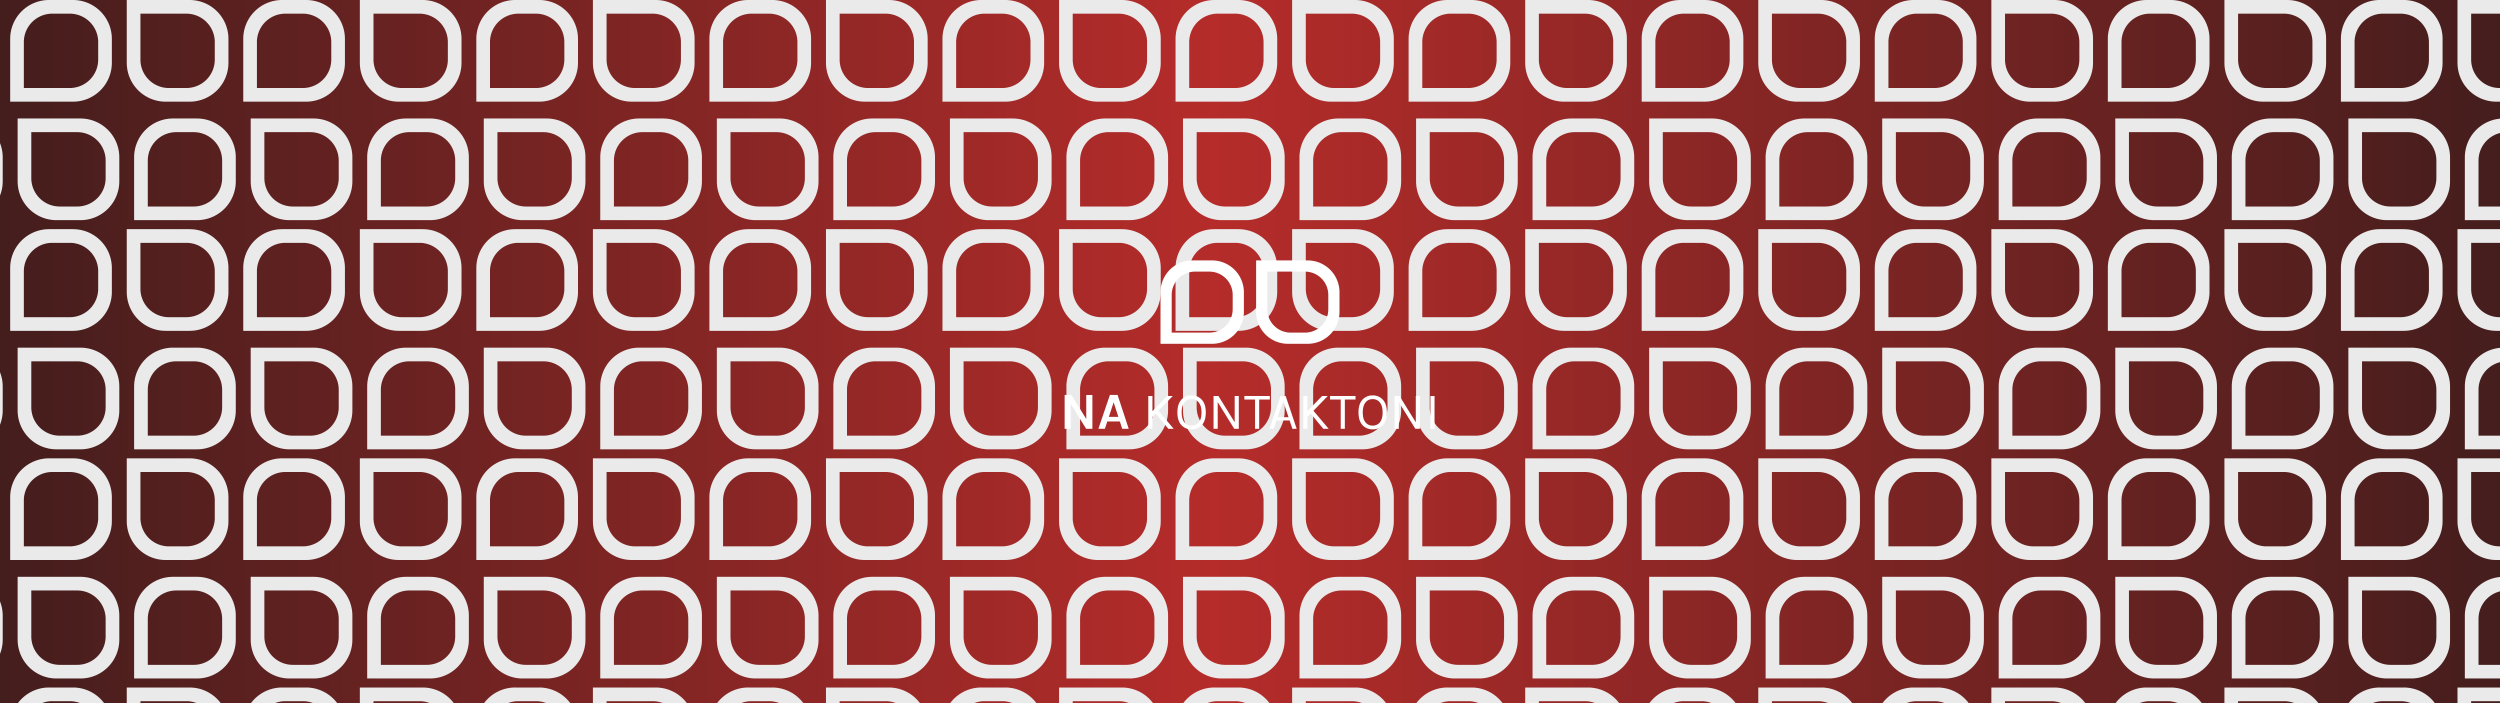 <svg xmlns="http://www.w3.org/2000/svg" xmlns:xlink="http://www.w3.org/1999/xlink" width="1920" height="540" viewBox="0 0 1920 540">
  <rect x="0" y="0" width="1920" height="540" fill="#808080" stroke="none"/>
  <defs>
    <clipPath id="clip-path">
      <rect id="Rectangle_359" data-name="Rectangle 359" width="1920" height="540" transform="translate(4684 -948)" fill="#444"/>
    </clipPath>
    <linearGradient id="linear-gradient" x1="1.188" y1="0.5" x2="-0.173" y2="0.5" gradientUnits="objectBoundingBox">
      <stop offset="0" stop-color="#1a1818"/>
      <stop offset="0.516" stop-color="#b52c2a"/>
      <stop offset="1" stop-color="#1a1818"/>
    </linearGradient>
    <clipPath id="clip-path-2">
      <rect width="1996" height="540" fill="none"/>
    </clipPath>
  </defs>
  <g id="NA_KONTAKTONI" data-name="NA KONTAKTONI" transform="translate(-4608 506)">
    <g id="Mask_Group_14" data-name="Mask Group 14" transform="translate(-76 442)" clip-path="url(#clip-path)">
      <rect id="Rectangle_358" data-name="Rectangle 358" width="1920" height="540" transform="translate(4684 -948)" fill="url(#linear-gradient)"/>
      <g id="Repeat_Grid_3" data-name="Repeat Grid 3" transform="translate(4608 -948)" clip-path="url(#clip-path-2)" style="mix-blend-mode: multiply;isolation: isolate">
        <g transform="translate(-5093.604 859.943)">
          <g id="Group_480" data-name="Group 480" transform="translate(334.419 -442.396)">
            <path id="Path_905" data-name="Path 905" d="M78.087,48.232A29.854,29.854,0,0,1,48.232,78.087H0V29.859A29.852,29.852,0,0,1,29.859,0H48.232A29.851,29.851,0,0,1,78.087,29.859ZM67.6,32.328A21.836,21.836,0,0,0,45.758,10.5H32.328A21.832,21.832,0,0,0,10.5,32.328V67.6H45.758A21.84,21.84,0,0,0,67.6,45.758Z" transform="translate(4843 -417.548)" fill="#eaeaea"/>
            <path id="Path_906" data-name="Path 906" d="M47.92,78.087A29.858,29.858,0,0,1,18.061,48.232V0H66.293A29.859,29.859,0,0,1,96.153,29.859V48.232A29.855,29.855,0,0,1,66.293,78.087Zm15.9-10.49A21.832,21.832,0,0,0,85.657,45.763V32.328A21.832,21.832,0,0,0,63.824,10.5H28.556V45.763A21.836,21.836,0,0,0,50.394,67.6Z" transform="translate(4914.478 -417.548)" fill="#eaeaea"/>
          </g>
          <g id="Group_481" data-name="Group 481" transform="translate(250.604 -351.396)">
            <path id="Path_907" data-name="Path 907" d="M78.087,48.232A29.854,29.854,0,0,1,48.232,78.087H0V29.859A29.852,29.852,0,0,1,29.859,0H48.232A29.851,29.851,0,0,1,78.087,29.859ZM67.6,32.328A21.836,21.836,0,0,0,45.758,10.5H32.328A21.832,21.832,0,0,0,10.5,32.328V67.6H45.758A21.84,21.84,0,0,0,67.6,45.758Z" transform="translate(4843 -417.548)" fill="#eaeaea"/>
            <path id="Path_908" data-name="Path 908" d="M47.92,78.087A29.858,29.858,0,0,1,18.061,48.232V0H66.293A29.859,29.859,0,0,1,96.153,29.859V48.232A29.855,29.855,0,0,1,66.293,78.087Zm15.9-10.49A21.832,21.832,0,0,0,85.657,45.763V32.328A21.832,21.832,0,0,0,63.824,10.5H28.556V45.763A21.836,21.836,0,0,0,50.394,67.6Z" transform="translate(4914.478 -417.548)" fill="#eaeaea"/>
          </g>
        </g>
        <g transform="translate(-4914.604 859.943)">
          <g id="Group_482" data-name="Group 482" transform="translate(334.419 -442.396)">
            <path id="Path_909" data-name="Path 909" d="M78.087,48.232A29.854,29.854,0,0,1,48.232,78.087H0V29.859A29.852,29.852,0,0,1,29.859,0H48.232A29.851,29.851,0,0,1,78.087,29.859ZM67.6,32.328A21.836,21.836,0,0,0,45.758,10.5H32.328A21.832,21.832,0,0,0,10.5,32.328V67.6H45.758A21.84,21.84,0,0,0,67.6,45.758Z" transform="translate(4843 -417.548)" fill="#eaeaea"/>
            <path id="Path_910" data-name="Path 910" d="M47.92,78.087A29.858,29.858,0,0,1,18.061,48.232V0H66.293A29.859,29.859,0,0,1,96.153,29.859V48.232A29.855,29.855,0,0,1,66.293,78.087Zm15.9-10.49A21.832,21.832,0,0,0,85.657,45.763V32.328A21.832,21.832,0,0,0,63.824,10.5H28.556V45.763A21.836,21.836,0,0,0,50.394,67.6Z" transform="translate(4914.478 -417.548)" fill="#eaeaea"/>
          </g>
          <g id="Group_483" data-name="Group 483" transform="translate(250.604 -351.396)">
            <path id="Path_911" data-name="Path 911" d="M78.087,48.232A29.854,29.854,0,0,1,48.232,78.087H0V29.859A29.852,29.852,0,0,1,29.859,0H48.232A29.851,29.851,0,0,1,78.087,29.859ZM67.6,32.328A21.836,21.836,0,0,0,45.758,10.5H32.328A21.832,21.832,0,0,0,10.5,32.328V67.6H45.758A21.84,21.84,0,0,0,67.6,45.758Z" transform="translate(4843 -417.548)" fill="#eaeaea"/>
            <path id="Path_912" data-name="Path 912" d="M47.92,78.087A29.858,29.858,0,0,1,18.061,48.232V0H66.293A29.859,29.859,0,0,1,96.153,29.859V48.232A29.855,29.855,0,0,1,66.293,78.087Zm15.9-10.49A21.832,21.832,0,0,0,85.657,45.763V32.328A21.832,21.832,0,0,0,63.824,10.5H28.556V45.763A21.836,21.836,0,0,0,50.394,67.6Z" transform="translate(4914.478 -417.548)" fill="#eaeaea"/>
          </g>
        </g>
        <g transform="translate(-4735.604 859.943)">
          <g id="Group_484" data-name="Group 484" transform="translate(334.419 -442.396)">
            <path id="Path_913" data-name="Path 913" d="M78.087,48.232A29.854,29.854,0,0,1,48.232,78.087H0V29.859A29.852,29.852,0,0,1,29.859,0H48.232A29.851,29.851,0,0,1,78.087,29.859ZM67.6,32.328A21.836,21.836,0,0,0,45.758,10.5H32.328A21.832,21.832,0,0,0,10.5,32.328V67.6H45.758A21.84,21.84,0,0,0,67.6,45.758Z" transform="translate(4843 -417.548)" fill="#eaeaea"/>
            <path id="Path_914" data-name="Path 914" d="M47.92,78.087A29.858,29.858,0,0,1,18.061,48.232V0H66.293A29.859,29.859,0,0,1,96.153,29.859V48.232A29.855,29.855,0,0,1,66.293,78.087Zm15.9-10.49A21.832,21.832,0,0,0,85.657,45.763V32.328A21.832,21.832,0,0,0,63.824,10.5H28.556V45.763A21.836,21.836,0,0,0,50.394,67.6Z" transform="translate(4914.478 -417.548)" fill="#eaeaea"/>
          </g>
          <g id="Group_485" data-name="Group 485" transform="translate(250.604 -351.396)">
            <path id="Path_915" data-name="Path 915" d="M78.087,48.232A29.854,29.854,0,0,1,48.232,78.087H0V29.859A29.852,29.852,0,0,1,29.859,0H48.232A29.851,29.851,0,0,1,78.087,29.859ZM67.6,32.328A21.836,21.836,0,0,0,45.758,10.5H32.328A21.832,21.832,0,0,0,10.5,32.328V67.6H45.758A21.84,21.84,0,0,0,67.6,45.758Z" transform="translate(4843 -417.548)" fill="#eaeaea"/>
            <path id="Path_916" data-name="Path 916" d="M47.92,78.087A29.858,29.858,0,0,1,18.061,48.232V0H66.293A29.859,29.859,0,0,1,96.153,29.859V48.232A29.855,29.855,0,0,1,66.293,78.087Zm15.9-10.49A21.832,21.832,0,0,0,85.657,45.763V32.328A21.832,21.832,0,0,0,63.824,10.5H28.556V45.763A21.836,21.836,0,0,0,50.394,67.6Z" transform="translate(4914.478 -417.548)" fill="#eaeaea"/>
          </g>
        </g>
        <g transform="translate(-4556.604 859.943)">
          <g id="Group_486" data-name="Group 486" transform="translate(334.419 -442.396)">
            <path id="Path_917" data-name="Path 917" d="M78.087,48.232A29.854,29.854,0,0,1,48.232,78.087H0V29.859A29.852,29.852,0,0,1,29.859,0H48.232A29.851,29.851,0,0,1,78.087,29.859ZM67.6,32.328A21.836,21.836,0,0,0,45.758,10.5H32.328A21.832,21.832,0,0,0,10.5,32.328V67.6H45.758A21.84,21.84,0,0,0,67.6,45.758Z" transform="translate(4843 -417.548)" fill="#eaeaea"/>
            <path id="Path_918" data-name="Path 918" d="M47.92,78.087A29.858,29.858,0,0,1,18.061,48.232V0H66.293A29.859,29.859,0,0,1,96.153,29.859V48.232A29.855,29.855,0,0,1,66.293,78.087Zm15.9-10.49A21.832,21.832,0,0,0,85.657,45.763V32.328A21.832,21.832,0,0,0,63.824,10.5H28.556V45.763A21.836,21.836,0,0,0,50.394,67.6Z" transform="translate(4914.478 -417.548)" fill="#eaeaea"/>
          </g>
          <g id="Group_487" data-name="Group 487" transform="translate(250.604 -351.396)">
            <path id="Path_919" data-name="Path 919" d="M78.087,48.232A29.854,29.854,0,0,1,48.232,78.087H0V29.859A29.852,29.852,0,0,1,29.859,0H48.232A29.851,29.851,0,0,1,78.087,29.859ZM67.6,32.328A21.836,21.836,0,0,0,45.758,10.5H32.328A21.832,21.832,0,0,0,10.5,32.328V67.6H45.758A21.84,21.84,0,0,0,67.6,45.758Z" transform="translate(4843 -417.548)" fill="#eaeaea"/>
            <path id="Path_920" data-name="Path 920" d="M47.92,78.087A29.858,29.858,0,0,1,18.061,48.232V0H66.293A29.859,29.859,0,0,1,96.153,29.859V48.232A29.855,29.855,0,0,1,66.293,78.087Zm15.9-10.49A21.832,21.832,0,0,0,85.657,45.763V32.328A21.832,21.832,0,0,0,63.824,10.5H28.556V45.763A21.836,21.836,0,0,0,50.394,67.6Z" transform="translate(4914.478 -417.548)" fill="#eaeaea"/>
          </g>
        </g>
        <g transform="translate(-4377.604 859.943)">
          <g id="Group_488" data-name="Group 488" transform="translate(334.419 -442.396)">
            <path id="Path_921" data-name="Path 921" d="M78.087,48.232A29.854,29.854,0,0,1,48.232,78.087H0V29.859A29.852,29.852,0,0,1,29.859,0H48.232A29.851,29.851,0,0,1,78.087,29.859ZM67.6,32.328A21.836,21.836,0,0,0,45.758,10.5H32.328A21.832,21.832,0,0,0,10.5,32.328V67.6H45.758A21.84,21.84,0,0,0,67.6,45.758Z" transform="translate(4843 -417.548)" fill="#eaeaea"/>
            <path id="Path_922" data-name="Path 922" d="M47.92,78.087A29.858,29.858,0,0,1,18.061,48.232V0H66.293A29.859,29.859,0,0,1,96.153,29.859V48.232A29.855,29.855,0,0,1,66.293,78.087Zm15.9-10.49A21.832,21.832,0,0,0,85.657,45.763V32.328A21.832,21.832,0,0,0,63.824,10.5H28.556V45.763A21.836,21.836,0,0,0,50.394,67.6Z" transform="translate(4914.478 -417.548)" fill="#eaeaea"/>
          </g>
          <g id="Group_489" data-name="Group 489" transform="translate(250.604 -351.396)">
            <path id="Path_923" data-name="Path 923" d="M78.087,48.232A29.854,29.854,0,0,1,48.232,78.087H0V29.859A29.852,29.852,0,0,1,29.859,0H48.232A29.851,29.851,0,0,1,78.087,29.859ZM67.6,32.328A21.836,21.836,0,0,0,45.758,10.5H32.328A21.832,21.832,0,0,0,10.5,32.328V67.6H45.758A21.84,21.84,0,0,0,67.6,45.758Z" transform="translate(4843 -417.548)" fill="#eaeaea"/>
            <path id="Path_924" data-name="Path 924" d="M47.92,78.087A29.858,29.858,0,0,1,18.061,48.232V0H66.293A29.859,29.859,0,0,1,96.153,29.859V48.232A29.855,29.855,0,0,1,66.293,78.087Zm15.9-10.49A21.832,21.832,0,0,0,85.657,45.763V32.328A21.832,21.832,0,0,0,63.824,10.5H28.556V45.763A21.836,21.836,0,0,0,50.394,67.6Z" transform="translate(4914.478 -417.548)" fill="#eaeaea"/>
          </g>
        </g>
        <g transform="translate(-4198.604 859.943)">
          <g id="Group_490" data-name="Group 490" transform="translate(334.419 -442.396)">
            <path id="Path_925" data-name="Path 925" d="M78.087,48.232A29.854,29.854,0,0,1,48.232,78.087H0V29.859A29.852,29.852,0,0,1,29.859,0H48.232A29.851,29.851,0,0,1,78.087,29.859ZM67.6,32.328A21.836,21.836,0,0,0,45.758,10.5H32.328A21.832,21.832,0,0,0,10.5,32.328V67.6H45.758A21.84,21.84,0,0,0,67.6,45.758Z" transform="translate(4843 -417.548)" fill="#eaeaea"/>
            <path id="Path_926" data-name="Path 926" d="M47.92,78.087A29.858,29.858,0,0,1,18.061,48.232V0H66.293A29.859,29.859,0,0,1,96.153,29.859V48.232A29.855,29.855,0,0,1,66.293,78.087Zm15.9-10.49A21.832,21.832,0,0,0,85.657,45.763V32.328A21.832,21.832,0,0,0,63.824,10.5H28.556V45.763A21.836,21.836,0,0,0,50.394,67.6Z" transform="translate(4914.478 -417.548)" fill="#eaeaea"/>
          </g>
          <g id="Group_491" data-name="Group 491" transform="translate(250.604 -351.396)">
            <path id="Path_927" data-name="Path 927" d="M78.087,48.232A29.854,29.854,0,0,1,48.232,78.087H0V29.859A29.852,29.852,0,0,1,29.859,0H48.232A29.851,29.851,0,0,1,78.087,29.859ZM67.6,32.328A21.836,21.836,0,0,0,45.758,10.5H32.328A21.832,21.832,0,0,0,10.5,32.328V67.6H45.758A21.84,21.84,0,0,0,67.6,45.758Z" transform="translate(4843 -417.548)" fill="#eaeaea"/>
            <path id="Path_928" data-name="Path 928" d="M47.92,78.087A29.858,29.858,0,0,1,18.061,48.232V0H66.293A29.859,29.859,0,0,1,96.153,29.859V48.232A29.855,29.855,0,0,1,66.293,78.087Zm15.9-10.49A21.832,21.832,0,0,0,85.657,45.763V32.328A21.832,21.832,0,0,0,63.824,10.5H28.556V45.763A21.836,21.836,0,0,0,50.394,67.6Z" transform="translate(4914.478 -417.548)" fill="#eaeaea"/>
          </g>
        </g>
        <g transform="translate(-4019.604 859.943)">
          <g id="Group_492" data-name="Group 492" transform="translate(334.419 -442.396)">
            <path id="Path_929" data-name="Path 929" d="M78.087,48.232A29.854,29.854,0,0,1,48.232,78.087H0V29.859A29.852,29.852,0,0,1,29.859,0H48.232A29.851,29.851,0,0,1,78.087,29.859ZM67.6,32.328A21.836,21.836,0,0,0,45.758,10.5H32.328A21.832,21.832,0,0,0,10.5,32.328V67.6H45.758A21.84,21.84,0,0,0,67.6,45.758Z" transform="translate(4843 -417.548)" fill="#eaeaea"/>
            <path id="Path_930" data-name="Path 930" d="M47.92,78.087A29.858,29.858,0,0,1,18.061,48.232V0H66.293A29.859,29.859,0,0,1,96.153,29.859V48.232A29.855,29.855,0,0,1,66.293,78.087Zm15.9-10.49A21.832,21.832,0,0,0,85.657,45.763V32.328A21.832,21.832,0,0,0,63.824,10.5H28.556V45.763A21.836,21.836,0,0,0,50.394,67.6Z" transform="translate(4914.478 -417.548)" fill="#eaeaea"/>
          </g>
          <g id="Group_493" data-name="Group 493" transform="translate(250.604 -351.396)">
            <path id="Path_931" data-name="Path 931" d="M78.087,48.232A29.854,29.854,0,0,1,48.232,78.087H0V29.859A29.852,29.852,0,0,1,29.859,0H48.232A29.851,29.851,0,0,1,78.087,29.859ZM67.6,32.328A21.836,21.836,0,0,0,45.758,10.5H32.328A21.832,21.832,0,0,0,10.5,32.328V67.6H45.758A21.84,21.84,0,0,0,67.6,45.758Z" transform="translate(4843 -417.548)" fill="#eaeaea"/>
            <path id="Path_932" data-name="Path 932" d="M47.92,78.087A29.858,29.858,0,0,1,18.061,48.232V0H66.293A29.859,29.859,0,0,1,96.153,29.859V48.232A29.855,29.855,0,0,1,66.293,78.087Zm15.9-10.49A21.832,21.832,0,0,0,85.657,45.763V32.328A21.832,21.832,0,0,0,63.824,10.5H28.556V45.763A21.836,21.836,0,0,0,50.394,67.6Z" transform="translate(4914.478 -417.548)" fill="#eaeaea"/>
          </g>
        </g>
        <g transform="translate(-3840.604 859.943)">
          <g id="Group_494" data-name="Group 494" transform="translate(334.419 -442.396)">
            <path id="Path_933" data-name="Path 933" d="M78.087,48.232A29.854,29.854,0,0,1,48.232,78.087H0V29.859A29.852,29.852,0,0,1,29.859,0H48.232A29.851,29.851,0,0,1,78.087,29.859ZM67.6,32.328A21.836,21.836,0,0,0,45.758,10.5H32.328A21.832,21.832,0,0,0,10.5,32.328V67.6H45.758A21.84,21.84,0,0,0,67.6,45.758Z" transform="translate(4843 -417.548)" fill="#eaeaea"/>
            <path id="Path_934" data-name="Path 934" d="M47.92,78.087A29.858,29.858,0,0,1,18.061,48.232V0H66.293A29.859,29.859,0,0,1,96.153,29.859V48.232A29.855,29.855,0,0,1,66.293,78.087Zm15.9-10.49A21.832,21.832,0,0,0,85.657,45.763V32.328A21.832,21.832,0,0,0,63.824,10.5H28.556V45.763A21.836,21.836,0,0,0,50.394,67.6Z" transform="translate(4914.478 -417.548)" fill="#eaeaea"/>
          </g>
          <g id="Group_495" data-name="Group 495" transform="translate(250.604 -351.396)">
            <path id="Path_935" data-name="Path 935" d="M78.087,48.232A29.854,29.854,0,0,1,48.232,78.087H0V29.859A29.852,29.852,0,0,1,29.859,0H48.232A29.851,29.851,0,0,1,78.087,29.859ZM67.6,32.328A21.836,21.836,0,0,0,45.758,10.5H32.328A21.832,21.832,0,0,0,10.5,32.328V67.6H45.758A21.84,21.84,0,0,0,67.6,45.758Z" transform="translate(4843 -417.548)" fill="#eaeaea"/>
            <path id="Path_936" data-name="Path 936" d="M47.92,78.087A29.858,29.858,0,0,1,18.061,48.232V0H66.293A29.859,29.859,0,0,1,96.153,29.859V48.232A29.855,29.855,0,0,1,66.293,78.087Zm15.9-10.49A21.832,21.832,0,0,0,85.657,45.763V32.328A21.832,21.832,0,0,0,63.824,10.5H28.556V45.763A21.836,21.836,0,0,0,50.394,67.6Z" transform="translate(4914.478 -417.548)" fill="#eaeaea"/>
          </g>
        </g>
        <g transform="translate(-3661.604 859.943)">
          <g id="Group_496" data-name="Group 496" transform="translate(334.419 -442.396)">
            <path id="Path_937" data-name="Path 937" d="M78.087,48.232A29.854,29.854,0,0,1,48.232,78.087H0V29.859A29.852,29.852,0,0,1,29.859,0H48.232A29.851,29.851,0,0,1,78.087,29.859ZM67.6,32.328A21.836,21.836,0,0,0,45.758,10.5H32.328A21.832,21.832,0,0,0,10.5,32.328V67.6H45.758A21.84,21.84,0,0,0,67.6,45.758Z" transform="translate(4843 -417.548)" fill="#eaeaea"/>
            <path id="Path_938" data-name="Path 938" d="M47.92,78.087A29.858,29.858,0,0,1,18.061,48.232V0H66.293A29.859,29.859,0,0,1,96.153,29.859V48.232A29.855,29.855,0,0,1,66.293,78.087Zm15.9-10.49A21.832,21.832,0,0,0,85.657,45.763V32.328A21.832,21.832,0,0,0,63.824,10.5H28.556V45.763A21.836,21.836,0,0,0,50.394,67.6Z" transform="translate(4914.478 -417.548)" fill="#eaeaea"/>
          </g>
          <g id="Group_497" data-name="Group 497" transform="translate(250.604 -351.396)">
            <path id="Path_939" data-name="Path 939" d="M78.087,48.232A29.854,29.854,0,0,1,48.232,78.087H0V29.859A29.852,29.852,0,0,1,29.859,0H48.232A29.851,29.851,0,0,1,78.087,29.859ZM67.6,32.328A21.836,21.836,0,0,0,45.758,10.5H32.328A21.832,21.832,0,0,0,10.5,32.328V67.6H45.758A21.84,21.84,0,0,0,67.6,45.758Z" transform="translate(4843 -417.548)" fill="#eaeaea"/>
            <path id="Path_940" data-name="Path 940" d="M47.92,78.087A29.858,29.858,0,0,1,18.061,48.232V0H66.293A29.859,29.859,0,0,1,96.153,29.859V48.232A29.855,29.855,0,0,1,66.293,78.087Zm15.9-10.49A21.832,21.832,0,0,0,85.657,45.763V32.328A21.832,21.832,0,0,0,63.824,10.5H28.556V45.763A21.836,21.836,0,0,0,50.394,67.6Z" transform="translate(4914.478 -417.548)" fill="#eaeaea"/>
          </g>
        </g>
        <g transform="translate(-3482.604 859.943)">
          <g id="Group_498" data-name="Group 498" transform="translate(334.419 -442.396)">
            <path id="Path_941" data-name="Path 941" d="M78.087,48.232A29.854,29.854,0,0,1,48.232,78.087H0V29.859A29.852,29.852,0,0,1,29.859,0H48.232A29.851,29.851,0,0,1,78.087,29.859ZM67.6,32.328A21.836,21.836,0,0,0,45.758,10.5H32.328A21.832,21.832,0,0,0,10.5,32.328V67.6H45.758A21.84,21.84,0,0,0,67.6,45.758Z" transform="translate(4843 -417.548)" fill="#eaeaea"/>
            <path id="Path_942" data-name="Path 942" d="M47.92,78.087A29.858,29.858,0,0,1,18.061,48.232V0H66.293A29.859,29.859,0,0,1,96.153,29.859V48.232A29.855,29.855,0,0,1,66.293,78.087Zm15.9-10.49A21.832,21.832,0,0,0,85.657,45.763V32.328A21.832,21.832,0,0,0,63.824,10.5H28.556V45.763A21.836,21.836,0,0,0,50.394,67.6Z" transform="translate(4914.478 -417.548)" fill="#eaeaea"/>
          </g>
          <g id="Group_499" data-name="Group 499" transform="translate(250.604 -351.396)">
            <path id="Path_943" data-name="Path 943" d="M78.087,48.232A29.854,29.854,0,0,1,48.232,78.087H0V29.859A29.852,29.852,0,0,1,29.859,0H48.232A29.851,29.851,0,0,1,78.087,29.859ZM67.6,32.328A21.836,21.836,0,0,0,45.758,10.5H32.328A21.832,21.832,0,0,0,10.5,32.328V67.6H45.758A21.84,21.84,0,0,0,67.6,45.758Z" transform="translate(4843 -417.548)" fill="#eaeaea"/>
            <path id="Path_944" data-name="Path 944" d="M47.92,78.087A29.858,29.858,0,0,1,18.061,48.232V0H66.293A29.859,29.859,0,0,1,96.153,29.859V48.232A29.855,29.855,0,0,1,66.293,78.087Zm15.9-10.49A21.832,21.832,0,0,0,85.657,45.763V32.328A21.832,21.832,0,0,0,63.824,10.5H28.556V45.763A21.836,21.836,0,0,0,50.394,67.6Z" transform="translate(4914.478 -417.548)" fill="#eaeaea"/>
          </g>
        </g>
        <g transform="translate(-3303.604 859.943)">
          <g id="Group_500" data-name="Group 500" transform="translate(334.419 -442.396)">
            <path id="Path_945" data-name="Path 945" d="M78.087,48.232A29.854,29.854,0,0,1,48.232,78.087H0V29.859A29.852,29.852,0,0,1,29.859,0H48.232A29.851,29.851,0,0,1,78.087,29.859ZM67.6,32.328A21.836,21.836,0,0,0,45.758,10.5H32.328A21.832,21.832,0,0,0,10.5,32.328V67.6H45.758A21.84,21.84,0,0,0,67.6,45.758Z" transform="translate(4843 -417.548)" fill="#eaeaea"/>
            <path id="Path_946" data-name="Path 946" d="M47.92,78.087A29.858,29.858,0,0,1,18.061,48.232V0H66.293A29.859,29.859,0,0,1,96.153,29.859V48.232A29.855,29.855,0,0,1,66.293,78.087Zm15.9-10.49A21.832,21.832,0,0,0,85.657,45.763V32.328A21.832,21.832,0,0,0,63.824,10.5H28.556V45.763A21.836,21.836,0,0,0,50.394,67.6Z" transform="translate(4914.478 -417.548)" fill="#eaeaea"/>
          </g>
          <g id="Group_501" data-name="Group 501" transform="translate(250.604 -351.396)">
            <path id="Path_947" data-name="Path 947" d="M78.087,48.232A29.854,29.854,0,0,1,48.232,78.087H0V29.859A29.852,29.852,0,0,1,29.859,0H48.232A29.851,29.851,0,0,1,78.087,29.859ZM67.6,32.328A21.836,21.836,0,0,0,45.758,10.5H32.328A21.832,21.832,0,0,0,10.5,32.328V67.6H45.758A21.84,21.84,0,0,0,67.6,45.758Z" transform="translate(4843 -417.548)" fill="#eaeaea"/>
            <path id="Path_948" data-name="Path 948" d="M47.92,78.087A29.858,29.858,0,0,1,18.061,48.232V0H66.293A29.859,29.859,0,0,1,96.153,29.859V48.232A29.855,29.855,0,0,1,66.293,78.087Zm15.9-10.49A21.832,21.832,0,0,0,85.657,45.763V32.328A21.832,21.832,0,0,0,63.824,10.5H28.556V45.763A21.836,21.836,0,0,0,50.394,67.6Z" transform="translate(4914.478 -417.548)" fill="#eaeaea"/>
          </g>
        </g>
        <g transform="translate(-3124.604 859.943)">
          <g id="Group_502" data-name="Group 502" transform="translate(334.419 -442.396)">
            <path id="Path_949" data-name="Path 949" d="M78.087,48.232A29.854,29.854,0,0,1,48.232,78.087H0V29.859A29.852,29.852,0,0,1,29.859,0H48.232A29.851,29.851,0,0,1,78.087,29.859ZM67.6,32.328A21.836,21.836,0,0,0,45.758,10.5H32.328A21.832,21.832,0,0,0,10.5,32.328V67.6H45.758A21.84,21.84,0,0,0,67.6,45.758Z" transform="translate(4843 -417.548)" fill="#eaeaea"/>
            <path id="Path_950" data-name="Path 950" d="M47.92,78.087A29.858,29.858,0,0,1,18.061,48.232V0H66.293A29.859,29.859,0,0,1,96.153,29.859V48.232A29.855,29.855,0,0,1,66.293,78.087Zm15.9-10.49A21.832,21.832,0,0,0,85.657,45.763V32.328A21.832,21.832,0,0,0,63.824,10.5H28.556V45.763A21.836,21.836,0,0,0,50.394,67.6Z" transform="translate(4914.478 -417.548)" fill="#eaeaea"/>
          </g>
          <g id="Group_503" data-name="Group 503" transform="translate(250.604 -351.396)">
            <path id="Path_951" data-name="Path 951" d="M78.087,48.232A29.854,29.854,0,0,1,48.232,78.087H0V29.859A29.852,29.852,0,0,1,29.859,0H48.232A29.851,29.851,0,0,1,78.087,29.859ZM67.6,32.328A21.836,21.836,0,0,0,45.758,10.5H32.328A21.832,21.832,0,0,0,10.5,32.328V67.6H45.758A21.84,21.84,0,0,0,67.6,45.758Z" transform="translate(4843 -417.548)" fill="#eaeaea"/>
            <path id="Path_952" data-name="Path 952" d="M47.92,78.087A29.858,29.858,0,0,1,18.061,48.232V0H66.293A29.859,29.859,0,0,1,96.153,29.859V48.232A29.855,29.855,0,0,1,66.293,78.087Zm15.9-10.49A21.832,21.832,0,0,0,85.657,45.763V32.328A21.832,21.832,0,0,0,63.824,10.5H28.556V45.763A21.836,21.836,0,0,0,50.394,67.6Z" transform="translate(4914.478 -417.548)" fill="#eaeaea"/>
          </g>
        </g>
        <g transform="translate(-5093.604 1035.943)">
          <g id="Group_504" data-name="Group 504" transform="translate(334.419 -442.396)">
            <path id="Path_953" data-name="Path 953" d="M78.087,48.232A29.854,29.854,0,0,1,48.232,78.087H0V29.859A29.852,29.852,0,0,1,29.859,0H48.232A29.851,29.851,0,0,1,78.087,29.859ZM67.6,32.328A21.836,21.836,0,0,0,45.758,10.5H32.328A21.832,21.832,0,0,0,10.5,32.328V67.6H45.758A21.84,21.84,0,0,0,67.6,45.758Z" transform="translate(4843 -417.548)" fill="#eaeaea"/>
            <path id="Path_954" data-name="Path 954" d="M47.92,78.087A29.858,29.858,0,0,1,18.061,48.232V0H66.293A29.859,29.859,0,0,1,96.153,29.859V48.232A29.855,29.855,0,0,1,66.293,78.087Zm15.9-10.49A21.832,21.832,0,0,0,85.657,45.763V32.328A21.832,21.832,0,0,0,63.824,10.5H28.556V45.763A21.836,21.836,0,0,0,50.394,67.6Z" transform="translate(4914.478 -417.548)" fill="#eaeaea"/>
          </g>
          <g id="Group_505" data-name="Group 505" transform="translate(250.604 -351.396)">
            <path id="Path_955" data-name="Path 955" d="M78.087,48.232A29.854,29.854,0,0,1,48.232,78.087H0V29.859A29.852,29.852,0,0,1,29.859,0H48.232A29.851,29.851,0,0,1,78.087,29.859ZM67.6,32.328A21.836,21.836,0,0,0,45.758,10.5H32.328A21.832,21.832,0,0,0,10.5,32.328V67.6H45.758A21.84,21.84,0,0,0,67.6,45.758Z" transform="translate(4843 -417.548)" fill="#eaeaea"/>
            <path id="Path_956" data-name="Path 956" d="M47.92,78.087A29.858,29.858,0,0,1,18.061,48.232V0H66.293A29.859,29.859,0,0,1,96.153,29.859V48.232A29.855,29.855,0,0,1,66.293,78.087Zm15.9-10.49A21.832,21.832,0,0,0,85.657,45.763V32.328A21.832,21.832,0,0,0,63.824,10.5H28.556V45.763A21.836,21.836,0,0,0,50.394,67.6Z" transform="translate(4914.478 -417.548)" fill="#eaeaea"/>
          </g>
        </g>
        <g transform="translate(-4914.604 1035.943)">
          <g id="Group_506" data-name="Group 506" transform="translate(334.419 -442.396)">
            <path id="Path_957" data-name="Path 957" d="M78.087,48.232A29.854,29.854,0,0,1,48.232,78.087H0V29.859A29.852,29.852,0,0,1,29.859,0H48.232A29.851,29.851,0,0,1,78.087,29.859ZM67.6,32.328A21.836,21.836,0,0,0,45.758,10.5H32.328A21.832,21.832,0,0,0,10.5,32.328V67.6H45.758A21.84,21.84,0,0,0,67.6,45.758Z" transform="translate(4843 -417.548)" fill="#eaeaea"/>
            <path id="Path_958" data-name="Path 958" d="M47.92,78.087A29.858,29.858,0,0,1,18.061,48.232V0H66.293A29.859,29.859,0,0,1,96.153,29.859V48.232A29.855,29.855,0,0,1,66.293,78.087Zm15.9-10.49A21.832,21.832,0,0,0,85.657,45.763V32.328A21.832,21.832,0,0,0,63.824,10.5H28.556V45.763A21.836,21.836,0,0,0,50.394,67.6Z" transform="translate(4914.478 -417.548)" fill="#eaeaea"/>
          </g>
          <g id="Group_507" data-name="Group 507" transform="translate(250.604 -351.396)">
            <path id="Path_959" data-name="Path 959" d="M78.087,48.232A29.854,29.854,0,0,1,48.232,78.087H0V29.859A29.852,29.852,0,0,1,29.859,0H48.232A29.851,29.851,0,0,1,78.087,29.859ZM67.6,32.328A21.836,21.836,0,0,0,45.758,10.5H32.328A21.832,21.832,0,0,0,10.5,32.328V67.6H45.758A21.84,21.84,0,0,0,67.6,45.758Z" transform="translate(4843 -417.548)" fill="#eaeaea"/>
            <path id="Path_960" data-name="Path 960" d="M47.92,78.087A29.858,29.858,0,0,1,18.061,48.232V0H66.293A29.859,29.859,0,0,1,96.153,29.859V48.232A29.855,29.855,0,0,1,66.293,78.087Zm15.9-10.49A21.832,21.832,0,0,0,85.657,45.763V32.328A21.832,21.832,0,0,0,63.824,10.5H28.556V45.763A21.836,21.836,0,0,0,50.394,67.6Z" transform="translate(4914.478 -417.548)" fill="#eaeaea"/>
          </g>
        </g>
        <g transform="translate(-4735.604 1035.943)">
          <g id="Group_508" data-name="Group 508" transform="translate(334.419 -442.396)">
            <path id="Path_961" data-name="Path 961" d="M78.087,48.232A29.854,29.854,0,0,1,48.232,78.087H0V29.859A29.852,29.852,0,0,1,29.859,0H48.232A29.851,29.851,0,0,1,78.087,29.859ZM67.6,32.328A21.836,21.836,0,0,0,45.758,10.5H32.328A21.832,21.832,0,0,0,10.5,32.328V67.6H45.758A21.84,21.84,0,0,0,67.6,45.758Z" transform="translate(4843 -417.548)" fill="#eaeaea"/>
            <path id="Path_962" data-name="Path 962" d="M47.92,78.087A29.858,29.858,0,0,1,18.061,48.232V0H66.293A29.859,29.859,0,0,1,96.153,29.859V48.232A29.855,29.855,0,0,1,66.293,78.087Zm15.9-10.49A21.832,21.832,0,0,0,85.657,45.763V32.328A21.832,21.832,0,0,0,63.824,10.5H28.556V45.763A21.836,21.836,0,0,0,50.394,67.6Z" transform="translate(4914.478 -417.548)" fill="#eaeaea"/>
          </g>
          <g id="Group_509" data-name="Group 509" transform="translate(250.604 -351.396)">
            <path id="Path_963" data-name="Path 963" d="M78.087,48.232A29.854,29.854,0,0,1,48.232,78.087H0V29.859A29.852,29.852,0,0,1,29.859,0H48.232A29.851,29.851,0,0,1,78.087,29.859ZM67.6,32.328A21.836,21.836,0,0,0,45.758,10.5H32.328A21.832,21.832,0,0,0,10.5,32.328V67.6H45.758A21.84,21.84,0,0,0,67.6,45.758Z" transform="translate(4843 -417.548)" fill="#eaeaea"/>
            <path id="Path_964" data-name="Path 964" d="M47.92,78.087A29.858,29.858,0,0,1,18.061,48.232V0H66.293A29.859,29.859,0,0,1,96.153,29.859V48.232A29.855,29.855,0,0,1,66.293,78.087Zm15.9-10.49A21.832,21.832,0,0,0,85.657,45.763V32.328A21.832,21.832,0,0,0,63.824,10.5H28.556V45.763A21.836,21.836,0,0,0,50.394,67.6Z" transform="translate(4914.478 -417.548)" fill="#eaeaea"/>
          </g>
        </g>
        <g transform="translate(-4556.604 1035.943)">
          <g id="Group_510" data-name="Group 510" transform="translate(334.419 -442.396)">
            <path id="Path_965" data-name="Path 965" d="M78.087,48.232A29.854,29.854,0,0,1,48.232,78.087H0V29.859A29.852,29.852,0,0,1,29.859,0H48.232A29.851,29.851,0,0,1,78.087,29.859ZM67.6,32.328A21.836,21.836,0,0,0,45.758,10.5H32.328A21.832,21.832,0,0,0,10.5,32.328V67.6H45.758A21.84,21.84,0,0,0,67.6,45.758Z" transform="translate(4843 -417.548)" fill="#eaeaea"/>
            <path id="Path_966" data-name="Path 966" d="M47.92,78.087A29.858,29.858,0,0,1,18.061,48.232V0H66.293A29.859,29.859,0,0,1,96.153,29.859V48.232A29.855,29.855,0,0,1,66.293,78.087Zm15.9-10.49A21.832,21.832,0,0,0,85.657,45.763V32.328A21.832,21.832,0,0,0,63.824,10.5H28.556V45.763A21.836,21.836,0,0,0,50.394,67.6Z" transform="translate(4914.478 -417.548)" fill="#eaeaea"/>
          </g>
          <g id="Group_511" data-name="Group 511" transform="translate(250.604 -351.396)">
            <path id="Path_967" data-name="Path 967" d="M78.087,48.232A29.854,29.854,0,0,1,48.232,78.087H0V29.859A29.852,29.852,0,0,1,29.859,0H48.232A29.851,29.851,0,0,1,78.087,29.859ZM67.6,32.328A21.836,21.836,0,0,0,45.758,10.5H32.328A21.832,21.832,0,0,0,10.5,32.328V67.6H45.758A21.84,21.84,0,0,0,67.6,45.758Z" transform="translate(4843 -417.548)" fill="#eaeaea"/>
            <path id="Path_968" data-name="Path 968" d="M47.92,78.087A29.858,29.858,0,0,1,18.061,48.232V0H66.293A29.859,29.859,0,0,1,96.153,29.859V48.232A29.855,29.855,0,0,1,66.293,78.087Zm15.9-10.49A21.832,21.832,0,0,0,85.657,45.763V32.328A21.832,21.832,0,0,0,63.824,10.5H28.556V45.763A21.836,21.836,0,0,0,50.394,67.6Z" transform="translate(4914.478 -417.548)" fill="#eaeaea"/>
          </g>
        </g>
        <g transform="translate(-4377.604 1035.943)">
          <g id="Group_512" data-name="Group 512" transform="translate(334.419 -442.396)">
            <path id="Path_969" data-name="Path 969" d="M78.087,48.232A29.854,29.854,0,0,1,48.232,78.087H0V29.859A29.852,29.852,0,0,1,29.859,0H48.232A29.851,29.851,0,0,1,78.087,29.859ZM67.6,32.328A21.836,21.836,0,0,0,45.758,10.5H32.328A21.832,21.832,0,0,0,10.5,32.328V67.6H45.758A21.84,21.84,0,0,0,67.6,45.758Z" transform="translate(4843 -417.548)" fill="#eaeaea"/>
            <path id="Path_970" data-name="Path 970" d="M47.92,78.087A29.858,29.858,0,0,1,18.061,48.232V0H66.293A29.859,29.859,0,0,1,96.153,29.859V48.232A29.855,29.855,0,0,1,66.293,78.087Zm15.9-10.49A21.832,21.832,0,0,0,85.657,45.763V32.328A21.832,21.832,0,0,0,63.824,10.5H28.556V45.763A21.836,21.836,0,0,0,50.394,67.6Z" transform="translate(4914.478 -417.548)" fill="#eaeaea"/>
          </g>
          <g id="Group_513" data-name="Group 513" transform="translate(250.604 -351.396)">
            <path id="Path_971" data-name="Path 971" d="M78.087,48.232A29.854,29.854,0,0,1,48.232,78.087H0V29.859A29.852,29.852,0,0,1,29.859,0H48.232A29.851,29.851,0,0,1,78.087,29.859ZM67.6,32.328A21.836,21.836,0,0,0,45.758,10.5H32.328A21.832,21.832,0,0,0,10.5,32.328V67.6H45.758A21.84,21.84,0,0,0,67.6,45.758Z" transform="translate(4843 -417.548)" fill="#eaeaea"/>
            <path id="Path_972" data-name="Path 972" d="M47.92,78.087A29.858,29.858,0,0,1,18.061,48.232V0H66.293A29.859,29.859,0,0,1,96.153,29.859V48.232A29.855,29.855,0,0,1,66.293,78.087Zm15.9-10.49A21.832,21.832,0,0,0,85.657,45.763V32.328A21.832,21.832,0,0,0,63.824,10.5H28.556V45.763A21.836,21.836,0,0,0,50.394,67.6Z" transform="translate(4914.478 -417.548)" fill="#eaeaea"/>
          </g>
        </g>
        <g transform="translate(-4198.604 1035.943)">
          <g id="Group_514" data-name="Group 514" transform="translate(334.419 -442.396)">
            <path id="Path_973" data-name="Path 973" d="M78.087,48.232A29.854,29.854,0,0,1,48.232,78.087H0V29.859A29.852,29.852,0,0,1,29.859,0H48.232A29.851,29.851,0,0,1,78.087,29.859ZM67.6,32.328A21.836,21.836,0,0,0,45.758,10.5H32.328A21.832,21.832,0,0,0,10.5,32.328V67.6H45.758A21.84,21.84,0,0,0,67.6,45.758Z" transform="translate(4843 -417.548)" fill="#eaeaea"/>
            <path id="Path_974" data-name="Path 974" d="M47.92,78.087A29.858,29.858,0,0,1,18.061,48.232V0H66.293A29.859,29.859,0,0,1,96.153,29.859V48.232A29.855,29.855,0,0,1,66.293,78.087Zm15.9-10.49A21.832,21.832,0,0,0,85.657,45.763V32.328A21.832,21.832,0,0,0,63.824,10.5H28.556V45.763A21.836,21.836,0,0,0,50.394,67.6Z" transform="translate(4914.478 -417.548)" fill="#eaeaea"/>
          </g>
          <g id="Group_515" data-name="Group 515" transform="translate(250.604 -351.396)">
            <path id="Path_975" data-name="Path 975" d="M78.087,48.232A29.854,29.854,0,0,1,48.232,78.087H0V29.859A29.852,29.852,0,0,1,29.859,0H48.232A29.851,29.851,0,0,1,78.087,29.859ZM67.6,32.328A21.836,21.836,0,0,0,45.758,10.5H32.328A21.832,21.832,0,0,0,10.5,32.328V67.6H45.758A21.84,21.84,0,0,0,67.6,45.758Z" transform="translate(4843 -417.548)" fill="#eaeaea"/>
            <path id="Path_976" data-name="Path 976" d="M47.92,78.087A29.858,29.858,0,0,1,18.061,48.232V0H66.293A29.859,29.859,0,0,1,96.153,29.859V48.232A29.855,29.855,0,0,1,66.293,78.087Zm15.9-10.49A21.832,21.832,0,0,0,85.657,45.763V32.328A21.832,21.832,0,0,0,63.824,10.5H28.556V45.763A21.836,21.836,0,0,0,50.394,67.6Z" transform="translate(4914.478 -417.548)" fill="#eaeaea"/>
          </g>
        </g>
        <g transform="translate(-4019.604 1035.943)">
          <g id="Group_516" data-name="Group 516" transform="translate(334.419 -442.396)">
            <path id="Path_977" data-name="Path 977" d="M78.087,48.232A29.854,29.854,0,0,1,48.232,78.087H0V29.859A29.852,29.852,0,0,1,29.859,0H48.232A29.851,29.851,0,0,1,78.087,29.859ZM67.6,32.328A21.836,21.836,0,0,0,45.758,10.5H32.328A21.832,21.832,0,0,0,10.5,32.328V67.6H45.758A21.84,21.84,0,0,0,67.6,45.758Z" transform="translate(4843 -417.548)" fill="#eaeaea"/>
            <path id="Path_978" data-name="Path 978" d="M47.92,78.087A29.858,29.858,0,0,1,18.061,48.232V0H66.293A29.859,29.859,0,0,1,96.153,29.859V48.232A29.855,29.855,0,0,1,66.293,78.087Zm15.9-10.49A21.832,21.832,0,0,0,85.657,45.763V32.328A21.832,21.832,0,0,0,63.824,10.5H28.556V45.763A21.836,21.836,0,0,0,50.394,67.6Z" transform="translate(4914.478 -417.548)" fill="#eaeaea"/>
          </g>
          <g id="Group_517" data-name="Group 517" transform="translate(250.604 -351.396)">
            <path id="Path_979" data-name="Path 979" d="M78.087,48.232A29.854,29.854,0,0,1,48.232,78.087H0V29.859A29.852,29.852,0,0,1,29.859,0H48.232A29.851,29.851,0,0,1,78.087,29.859ZM67.6,32.328A21.836,21.836,0,0,0,45.758,10.5H32.328A21.832,21.832,0,0,0,10.5,32.328V67.6H45.758A21.84,21.84,0,0,0,67.6,45.758Z" transform="translate(4843 -417.548)" fill="#eaeaea"/>
            <path id="Path_980" data-name="Path 980" d="M47.92,78.087A29.858,29.858,0,0,1,18.061,48.232V0H66.293A29.859,29.859,0,0,1,96.153,29.859V48.232A29.855,29.855,0,0,1,66.293,78.087Zm15.9-10.49A21.832,21.832,0,0,0,85.657,45.763V32.328A21.832,21.832,0,0,0,63.824,10.5H28.556V45.763A21.836,21.836,0,0,0,50.394,67.6Z" transform="translate(4914.478 -417.548)" fill="#eaeaea"/>
          </g>
        </g>
        <g transform="translate(-3840.604 1035.943)">
          <g id="Group_518" data-name="Group 518" transform="translate(334.419 -442.396)">
            <path id="Path_981" data-name="Path 981" d="M78.087,48.232A29.854,29.854,0,0,1,48.232,78.087H0V29.859A29.852,29.852,0,0,1,29.859,0H48.232A29.851,29.851,0,0,1,78.087,29.859ZM67.6,32.328A21.836,21.836,0,0,0,45.758,10.5H32.328A21.832,21.832,0,0,0,10.5,32.328V67.6H45.758A21.84,21.84,0,0,0,67.6,45.758Z" transform="translate(4843 -417.548)" fill="#eaeaea"/>
            <path id="Path_982" data-name="Path 982" d="M47.92,78.087A29.858,29.858,0,0,1,18.061,48.232V0H66.293A29.859,29.859,0,0,1,96.153,29.859V48.232A29.855,29.855,0,0,1,66.293,78.087Zm15.9-10.49A21.832,21.832,0,0,0,85.657,45.763V32.328A21.832,21.832,0,0,0,63.824,10.5H28.556V45.763A21.836,21.836,0,0,0,50.394,67.6Z" transform="translate(4914.478 -417.548)" fill="#eaeaea"/>
          </g>
          <g id="Group_519" data-name="Group 519" transform="translate(250.604 -351.396)">
            <path id="Path_983" data-name="Path 983" d="M78.087,48.232A29.854,29.854,0,0,1,48.232,78.087H0V29.859A29.852,29.852,0,0,1,29.859,0H48.232A29.851,29.851,0,0,1,78.087,29.859ZM67.6,32.328A21.836,21.836,0,0,0,45.758,10.5H32.328A21.832,21.832,0,0,0,10.5,32.328V67.6H45.758A21.84,21.84,0,0,0,67.6,45.758Z" transform="translate(4843 -417.548)" fill="#eaeaea"/>
            <path id="Path_984" data-name="Path 984" d="M47.92,78.087A29.858,29.858,0,0,1,18.061,48.232V0H66.293A29.859,29.859,0,0,1,96.153,29.859V48.232A29.855,29.855,0,0,1,66.293,78.087Zm15.9-10.49A21.832,21.832,0,0,0,85.657,45.763V32.328A21.832,21.832,0,0,0,63.824,10.5H28.556V45.763A21.836,21.836,0,0,0,50.394,67.6Z" transform="translate(4914.478 -417.548)" fill="#eaeaea"/>
          </g>
        </g>
        <g transform="translate(-3661.604 1035.943)">
          <g id="Group_520" data-name="Group 520" transform="translate(334.419 -442.396)">
            <path id="Path_985" data-name="Path 985" d="M78.087,48.232A29.854,29.854,0,0,1,48.232,78.087H0V29.859A29.852,29.852,0,0,1,29.859,0H48.232A29.851,29.851,0,0,1,78.087,29.859ZM67.6,32.328A21.836,21.836,0,0,0,45.758,10.5H32.328A21.832,21.832,0,0,0,10.5,32.328V67.6H45.758A21.84,21.84,0,0,0,67.6,45.758Z" transform="translate(4843 -417.548)" fill="#eaeaea"/>
            <path id="Path_986" data-name="Path 986" d="M47.92,78.087A29.858,29.858,0,0,1,18.061,48.232V0H66.293A29.859,29.859,0,0,1,96.153,29.859V48.232A29.855,29.855,0,0,1,66.293,78.087Zm15.9-10.49A21.832,21.832,0,0,0,85.657,45.763V32.328A21.832,21.832,0,0,0,63.824,10.5H28.556V45.763A21.836,21.836,0,0,0,50.394,67.6Z" transform="translate(4914.478 -417.548)" fill="#eaeaea"/>
          </g>
          <g id="Group_521" data-name="Group 521" transform="translate(250.604 -351.396)">
            <path id="Path_987" data-name="Path 987" d="M78.087,48.232A29.854,29.854,0,0,1,48.232,78.087H0V29.859A29.852,29.852,0,0,1,29.859,0H48.232A29.851,29.851,0,0,1,78.087,29.859ZM67.6,32.328A21.836,21.836,0,0,0,45.758,10.5H32.328A21.832,21.832,0,0,0,10.5,32.328V67.6H45.758A21.84,21.84,0,0,0,67.6,45.758Z" transform="translate(4843 -417.548)" fill="#eaeaea"/>
            <path id="Path_988" data-name="Path 988" d="M47.92,78.087A29.858,29.858,0,0,1,18.061,48.232V0H66.293A29.859,29.859,0,0,1,96.153,29.859V48.232A29.855,29.855,0,0,1,66.293,78.087Zm15.9-10.49A21.832,21.832,0,0,0,85.657,45.763V32.328A21.832,21.832,0,0,0,63.824,10.5H28.556V45.763A21.836,21.836,0,0,0,50.394,67.6Z" transform="translate(4914.478 -417.548)" fill="#eaeaea"/>
          </g>
        </g>
        <g transform="translate(-3482.604 1035.943)">
          <g id="Group_522" data-name="Group 522" transform="translate(334.419 -442.396)">
            <path id="Path_989" data-name="Path 989" d="M78.087,48.232A29.854,29.854,0,0,1,48.232,78.087H0V29.859A29.852,29.852,0,0,1,29.859,0H48.232A29.851,29.851,0,0,1,78.087,29.859ZM67.6,32.328A21.836,21.836,0,0,0,45.758,10.5H32.328A21.832,21.832,0,0,0,10.5,32.328V67.6H45.758A21.84,21.84,0,0,0,67.6,45.758Z" transform="translate(4843 -417.548)" fill="#eaeaea"/>
            <path id="Path_990" data-name="Path 990" d="M47.92,78.087A29.858,29.858,0,0,1,18.061,48.232V0H66.293A29.859,29.859,0,0,1,96.153,29.859V48.232A29.855,29.855,0,0,1,66.293,78.087Zm15.9-10.49A21.832,21.832,0,0,0,85.657,45.763V32.328A21.832,21.832,0,0,0,63.824,10.5H28.556V45.763A21.836,21.836,0,0,0,50.394,67.6Z" transform="translate(4914.478 -417.548)" fill="#eaeaea"/>
          </g>
          <g id="Group_523" data-name="Group 523" transform="translate(250.604 -351.396)">
            <path id="Path_991" data-name="Path 991" d="M78.087,48.232A29.854,29.854,0,0,1,48.232,78.087H0V29.859A29.852,29.852,0,0,1,29.859,0H48.232A29.851,29.851,0,0,1,78.087,29.859ZM67.6,32.328A21.836,21.836,0,0,0,45.758,10.5H32.328A21.832,21.832,0,0,0,10.5,32.328V67.6H45.758A21.84,21.84,0,0,0,67.6,45.758Z" transform="translate(4843 -417.548)" fill="#eaeaea"/>
            <path id="Path_992" data-name="Path 992" d="M47.92,78.087A29.858,29.858,0,0,1,18.061,48.232V0H66.293A29.859,29.859,0,0,1,96.153,29.859V48.232A29.855,29.855,0,0,1,66.293,78.087Zm15.9-10.49A21.832,21.832,0,0,0,85.657,45.763V32.328A21.832,21.832,0,0,0,63.824,10.5H28.556V45.763A21.836,21.836,0,0,0,50.394,67.6Z" transform="translate(4914.478 -417.548)" fill="#eaeaea"/>
          </g>
        </g>
        <g transform="translate(-3303.604 1035.943)">
          <g id="Group_524" data-name="Group 524" transform="translate(334.419 -442.396)">
            <path id="Path_993" data-name="Path 993" d="M78.087,48.232A29.854,29.854,0,0,1,48.232,78.087H0V29.859A29.852,29.852,0,0,1,29.859,0H48.232A29.851,29.851,0,0,1,78.087,29.859ZM67.6,32.328A21.836,21.836,0,0,0,45.758,10.5H32.328A21.832,21.832,0,0,0,10.5,32.328V67.6H45.758A21.84,21.84,0,0,0,67.6,45.758Z" transform="translate(4843 -417.548)" fill="#eaeaea"/>
            <path id="Path_994" data-name="Path 994" d="M47.92,78.087A29.858,29.858,0,0,1,18.061,48.232V0H66.293A29.859,29.859,0,0,1,96.153,29.859V48.232A29.855,29.855,0,0,1,66.293,78.087Zm15.9-10.49A21.832,21.832,0,0,0,85.657,45.763V32.328A21.832,21.832,0,0,0,63.824,10.5H28.556V45.763A21.836,21.836,0,0,0,50.394,67.6Z" transform="translate(4914.478 -417.548)" fill="#eaeaea"/>
          </g>
          <g id="Group_525" data-name="Group 525" transform="translate(250.604 -351.396)">
            <path id="Path_995" data-name="Path 995" d="M78.087,48.232A29.854,29.854,0,0,1,48.232,78.087H0V29.859A29.852,29.852,0,0,1,29.859,0H48.232A29.851,29.851,0,0,1,78.087,29.859ZM67.6,32.328A21.836,21.836,0,0,0,45.758,10.5H32.328A21.832,21.832,0,0,0,10.5,32.328V67.6H45.758A21.84,21.84,0,0,0,67.6,45.758Z" transform="translate(4843 -417.548)" fill="#eaeaea"/>
            <path id="Path_996" data-name="Path 996" d="M47.92,78.087A29.858,29.858,0,0,1,18.061,48.232V0H66.293A29.859,29.859,0,0,1,96.153,29.859V48.232A29.855,29.855,0,0,1,66.293,78.087Zm15.9-10.49A21.832,21.832,0,0,0,85.657,45.763V32.328A21.832,21.832,0,0,0,63.824,10.5H28.556V45.763A21.836,21.836,0,0,0,50.394,67.6Z" transform="translate(4914.478 -417.548)" fill="#eaeaea"/>
          </g>
        </g>
        <g transform="translate(-3124.604 1035.943)">
          <g id="Group_526" data-name="Group 526" transform="translate(334.419 -442.396)">
            <path id="Path_997" data-name="Path 997" d="M78.087,48.232A29.854,29.854,0,0,1,48.232,78.087H0V29.859A29.852,29.852,0,0,1,29.859,0H48.232A29.851,29.851,0,0,1,78.087,29.859ZM67.6,32.328A21.836,21.836,0,0,0,45.758,10.5H32.328A21.832,21.832,0,0,0,10.5,32.328V67.6H45.758A21.84,21.84,0,0,0,67.6,45.758Z" transform="translate(4843 -417.548)" fill="#eaeaea"/>
            <path id="Path_998" data-name="Path 998" d="M47.92,78.087A29.858,29.858,0,0,1,18.061,48.232V0H66.293A29.859,29.859,0,0,1,96.153,29.859V48.232A29.855,29.855,0,0,1,66.293,78.087Zm15.9-10.49A21.832,21.832,0,0,0,85.657,45.763V32.328A21.832,21.832,0,0,0,63.824,10.5H28.556V45.763A21.836,21.836,0,0,0,50.394,67.6Z" transform="translate(4914.478 -417.548)" fill="#eaeaea"/>
          </g>
          <g id="Group_527" data-name="Group 527" transform="translate(250.604 -351.396)">
            <path id="Path_999" data-name="Path 999" d="M78.087,48.232A29.854,29.854,0,0,1,48.232,78.087H0V29.859A29.852,29.852,0,0,1,29.859,0H48.232A29.851,29.851,0,0,1,78.087,29.859ZM67.6,32.328A21.836,21.836,0,0,0,45.758,10.5H32.328A21.832,21.832,0,0,0,10.5,32.328V67.6H45.758A21.84,21.84,0,0,0,67.6,45.758Z" transform="translate(4843 -417.548)" fill="#eaeaea"/>
            <path id="Path_1000" data-name="Path 1000" d="M47.92,78.087A29.858,29.858,0,0,1,18.061,48.232V0H66.293A29.859,29.859,0,0,1,96.153,29.859V48.232A29.855,29.855,0,0,1,66.293,78.087Zm15.9-10.49A21.832,21.832,0,0,0,85.657,45.763V32.328A21.832,21.832,0,0,0,63.824,10.5H28.556V45.763A21.836,21.836,0,0,0,50.394,67.6Z" transform="translate(4914.478 -417.548)" fill="#eaeaea"/>
          </g>
        </g>
        <g transform="translate(-5093.604 1211.943)">
          <g id="Group_528" data-name="Group 528" transform="translate(334.419 -442.396)">
            <path id="Path_1001" data-name="Path 1001" d="M78.087,48.232A29.854,29.854,0,0,1,48.232,78.087H0V29.859A29.852,29.852,0,0,1,29.859,0H48.232A29.851,29.851,0,0,1,78.087,29.859ZM67.6,32.328A21.836,21.836,0,0,0,45.758,10.5H32.328A21.832,21.832,0,0,0,10.5,32.328V67.6H45.758A21.84,21.84,0,0,0,67.6,45.758Z" transform="translate(4843 -417.548)" fill="#eaeaea"/>
            <path id="Path_1002" data-name="Path 1002" d="M47.92,78.087A29.858,29.858,0,0,1,18.061,48.232V0H66.293A29.859,29.859,0,0,1,96.153,29.859V48.232A29.855,29.855,0,0,1,66.293,78.087Zm15.9-10.49A21.832,21.832,0,0,0,85.657,45.763V32.328A21.832,21.832,0,0,0,63.824,10.5H28.556V45.763A21.836,21.836,0,0,0,50.394,67.6Z" transform="translate(4914.478 -417.548)" fill="#eaeaea"/>
          </g>
          <g id="Group_529" data-name="Group 529" transform="translate(250.604 -351.396)">
            <path id="Path_1003" data-name="Path 1003" d="M78.087,48.232A29.854,29.854,0,0,1,48.232,78.087H0V29.859A29.852,29.852,0,0,1,29.859,0H48.232A29.851,29.851,0,0,1,78.087,29.859ZM67.6,32.328A21.836,21.836,0,0,0,45.758,10.5H32.328A21.832,21.832,0,0,0,10.5,32.328V67.6H45.758A21.84,21.84,0,0,0,67.6,45.758Z" transform="translate(4843 -417.548)" fill="#eaeaea"/>
            <path id="Path_1004" data-name="Path 1004" d="M47.92,78.087A29.858,29.858,0,0,1,18.061,48.232V0H66.293A29.859,29.859,0,0,1,96.153,29.859V48.232A29.855,29.855,0,0,1,66.293,78.087Zm15.9-10.49A21.832,21.832,0,0,0,85.657,45.763V32.328A21.832,21.832,0,0,0,63.824,10.5H28.556V45.763A21.836,21.836,0,0,0,50.394,67.6Z" transform="translate(4914.478 -417.548)" fill="#eaeaea"/>
          </g>
        </g>
        <g transform="translate(-4914.604 1211.943)">
          <g id="Group_530" data-name="Group 530" transform="translate(334.419 -442.396)">
            <path id="Path_1005" data-name="Path 1005" d="M78.087,48.232A29.854,29.854,0,0,1,48.232,78.087H0V29.859A29.852,29.852,0,0,1,29.859,0H48.232A29.851,29.851,0,0,1,78.087,29.859ZM67.6,32.328A21.836,21.836,0,0,0,45.758,10.5H32.328A21.832,21.832,0,0,0,10.5,32.328V67.6H45.758A21.84,21.84,0,0,0,67.6,45.758Z" transform="translate(4843 -417.548)" fill="#eaeaea"/>
            <path id="Path_1006" data-name="Path 1006" d="M47.92,78.087A29.858,29.858,0,0,1,18.061,48.232V0H66.293A29.859,29.859,0,0,1,96.153,29.859V48.232A29.855,29.855,0,0,1,66.293,78.087Zm15.9-10.49A21.832,21.832,0,0,0,85.657,45.763V32.328A21.832,21.832,0,0,0,63.824,10.5H28.556V45.763A21.836,21.836,0,0,0,50.394,67.6Z" transform="translate(4914.478 -417.548)" fill="#eaeaea"/>
          </g>
          <g id="Group_531" data-name="Group 531" transform="translate(250.604 -351.396)">
            <path id="Path_1007" data-name="Path 1007" d="M78.087,48.232A29.854,29.854,0,0,1,48.232,78.087H0V29.859A29.852,29.852,0,0,1,29.859,0H48.232A29.851,29.851,0,0,1,78.087,29.859ZM67.6,32.328A21.836,21.836,0,0,0,45.758,10.5H32.328A21.832,21.832,0,0,0,10.5,32.328V67.6H45.758A21.84,21.84,0,0,0,67.6,45.758Z" transform="translate(4843 -417.548)" fill="#eaeaea"/>
            <path id="Path_1008" data-name="Path 1008" d="M47.92,78.087A29.858,29.858,0,0,1,18.061,48.232V0H66.293A29.859,29.859,0,0,1,96.153,29.859V48.232A29.855,29.855,0,0,1,66.293,78.087Zm15.9-10.49A21.832,21.832,0,0,0,85.657,45.763V32.328A21.832,21.832,0,0,0,63.824,10.5H28.556V45.763A21.836,21.836,0,0,0,50.394,67.6Z" transform="translate(4914.478 -417.548)" fill="#eaeaea"/>
          </g>
        </g>
        <g transform="translate(-4735.604 1211.943)">
          <g id="Group_532" data-name="Group 532" transform="translate(334.419 -442.396)">
            <path id="Path_1009" data-name="Path 1009" d="M78.087,48.232A29.854,29.854,0,0,1,48.232,78.087H0V29.859A29.852,29.852,0,0,1,29.859,0H48.232A29.851,29.851,0,0,1,78.087,29.859ZM67.6,32.328A21.836,21.836,0,0,0,45.758,10.5H32.328A21.832,21.832,0,0,0,10.5,32.328V67.6H45.758A21.84,21.84,0,0,0,67.6,45.758Z" transform="translate(4843 -417.548)" fill="#eaeaea"/>
            <path id="Path_1010" data-name="Path 1010" d="M47.92,78.087A29.858,29.858,0,0,1,18.061,48.232V0H66.293A29.859,29.859,0,0,1,96.153,29.859V48.232A29.855,29.855,0,0,1,66.293,78.087Zm15.9-10.49A21.832,21.832,0,0,0,85.657,45.763V32.328A21.832,21.832,0,0,0,63.824,10.5H28.556V45.763A21.836,21.836,0,0,0,50.394,67.6Z" transform="translate(4914.478 -417.548)" fill="#eaeaea"/>
          </g>
          <g id="Group_533" data-name="Group 533" transform="translate(250.604 -351.396)">
            <path id="Path_1011" data-name="Path 1011" d="M78.087,48.232A29.854,29.854,0,0,1,48.232,78.087H0V29.859A29.852,29.852,0,0,1,29.859,0H48.232A29.851,29.851,0,0,1,78.087,29.859ZM67.6,32.328A21.836,21.836,0,0,0,45.758,10.5H32.328A21.832,21.832,0,0,0,10.5,32.328V67.6H45.758A21.84,21.84,0,0,0,67.6,45.758Z" transform="translate(4843 -417.548)" fill="#eaeaea"/>
            <path id="Path_1012" data-name="Path 1012" d="M47.92,78.087A29.858,29.858,0,0,1,18.061,48.232V0H66.293A29.859,29.859,0,0,1,96.153,29.859V48.232A29.855,29.855,0,0,1,66.293,78.087Zm15.9-10.49A21.832,21.832,0,0,0,85.657,45.763V32.328A21.832,21.832,0,0,0,63.824,10.5H28.556V45.763A21.836,21.836,0,0,0,50.394,67.6Z" transform="translate(4914.478 -417.548)" fill="#eaeaea"/>
          </g>
        </g>
        <g transform="translate(-4556.604 1211.943)">
          <g id="Group_534" data-name="Group 534" transform="translate(334.419 -442.396)">
            <path id="Path_1013" data-name="Path 1013" d="M78.087,48.232A29.854,29.854,0,0,1,48.232,78.087H0V29.859A29.852,29.852,0,0,1,29.859,0H48.232A29.851,29.851,0,0,1,78.087,29.859ZM67.6,32.328A21.836,21.836,0,0,0,45.758,10.5H32.328A21.832,21.832,0,0,0,10.5,32.328V67.6H45.758A21.84,21.84,0,0,0,67.6,45.758Z" transform="translate(4843 -417.548)" fill="#eaeaea"/>
            <path id="Path_1014" data-name="Path 1014" d="M47.92,78.087A29.858,29.858,0,0,1,18.061,48.232V0H66.293A29.859,29.859,0,0,1,96.153,29.859V48.232A29.855,29.855,0,0,1,66.293,78.087Zm15.9-10.49A21.832,21.832,0,0,0,85.657,45.763V32.328A21.832,21.832,0,0,0,63.824,10.5H28.556V45.763A21.836,21.836,0,0,0,50.394,67.6Z" transform="translate(4914.478 -417.548)" fill="#eaeaea"/>
          </g>
          <g id="Group_535" data-name="Group 535" transform="translate(250.604 -351.396)">
            <path id="Path_1015" data-name="Path 1015" d="M78.087,48.232A29.854,29.854,0,0,1,48.232,78.087H0V29.859A29.852,29.852,0,0,1,29.859,0H48.232A29.851,29.851,0,0,1,78.087,29.859ZM67.6,32.328A21.836,21.836,0,0,0,45.758,10.5H32.328A21.832,21.832,0,0,0,10.5,32.328V67.6H45.758A21.84,21.84,0,0,0,67.6,45.758Z" transform="translate(4843 -417.548)" fill="#eaeaea"/>
            <path id="Path_1016" data-name="Path 1016" d="M47.92,78.087A29.858,29.858,0,0,1,18.061,48.232V0H66.293A29.859,29.859,0,0,1,96.153,29.859V48.232A29.855,29.855,0,0,1,66.293,78.087Zm15.9-10.49A21.832,21.832,0,0,0,85.657,45.763V32.328A21.832,21.832,0,0,0,63.824,10.5H28.556V45.763A21.836,21.836,0,0,0,50.394,67.6Z" transform="translate(4914.478 -417.548)" fill="#eaeaea"/>
          </g>
        </g>
        <g transform="translate(-4377.604 1211.943)">
          <g id="Group_536" data-name="Group 536" transform="translate(334.419 -442.396)">
            <path id="Path_1017" data-name="Path 1017" d="M78.087,48.232A29.854,29.854,0,0,1,48.232,78.087H0V29.859A29.852,29.852,0,0,1,29.859,0H48.232A29.851,29.851,0,0,1,78.087,29.859ZM67.6,32.328A21.836,21.836,0,0,0,45.758,10.5H32.328A21.832,21.832,0,0,0,10.5,32.328V67.6H45.758A21.84,21.84,0,0,0,67.6,45.758Z" transform="translate(4843 -417.548)" fill="#eaeaea"/>
            <path id="Path_1018" data-name="Path 1018" d="M47.92,78.087A29.858,29.858,0,0,1,18.061,48.232V0H66.293A29.859,29.859,0,0,1,96.153,29.859V48.232A29.855,29.855,0,0,1,66.293,78.087Zm15.9-10.49A21.832,21.832,0,0,0,85.657,45.763V32.328A21.832,21.832,0,0,0,63.824,10.5H28.556V45.763A21.836,21.836,0,0,0,50.394,67.6Z" transform="translate(4914.478 -417.548)" fill="#eaeaea"/>
          </g>
          <g id="Group_537" data-name="Group 537" transform="translate(250.604 -351.396)">
            <path id="Path_1019" data-name="Path 1019" d="M78.087,48.232A29.854,29.854,0,0,1,48.232,78.087H0V29.859A29.852,29.852,0,0,1,29.859,0H48.232A29.851,29.851,0,0,1,78.087,29.859ZM67.6,32.328A21.836,21.836,0,0,0,45.758,10.5H32.328A21.832,21.832,0,0,0,10.5,32.328V67.6H45.758A21.84,21.84,0,0,0,67.6,45.758Z" transform="translate(4843 -417.548)" fill="#eaeaea"/>
            <path id="Path_1020" data-name="Path 1020" d="M47.92,78.087A29.858,29.858,0,0,1,18.061,48.232V0H66.293A29.859,29.859,0,0,1,96.153,29.859V48.232A29.855,29.855,0,0,1,66.293,78.087Zm15.9-10.49A21.832,21.832,0,0,0,85.657,45.763V32.328A21.832,21.832,0,0,0,63.824,10.5H28.556V45.763A21.836,21.836,0,0,0,50.394,67.6Z" transform="translate(4914.478 -417.548)" fill="#eaeaea"/>
          </g>
        </g>
        <g transform="translate(-4198.604 1211.943)">
          <g id="Group_538" data-name="Group 538" transform="translate(334.419 -442.396)">
            <path id="Path_1021" data-name="Path 1021" d="M78.087,48.232A29.854,29.854,0,0,1,48.232,78.087H0V29.859A29.852,29.852,0,0,1,29.859,0H48.232A29.851,29.851,0,0,1,78.087,29.859ZM67.6,32.328A21.836,21.836,0,0,0,45.758,10.5H32.328A21.832,21.832,0,0,0,10.5,32.328V67.6H45.758A21.84,21.84,0,0,0,67.6,45.758Z" transform="translate(4843 -417.548)" fill="#eaeaea"/>
            <path id="Path_1022" data-name="Path 1022" d="M47.92,78.087A29.858,29.858,0,0,1,18.061,48.232V0H66.293A29.859,29.859,0,0,1,96.153,29.859V48.232A29.855,29.855,0,0,1,66.293,78.087Zm15.9-10.49A21.832,21.832,0,0,0,85.657,45.763V32.328A21.832,21.832,0,0,0,63.824,10.5H28.556V45.763A21.836,21.836,0,0,0,50.394,67.6Z" transform="translate(4914.478 -417.548)" fill="#eaeaea"/>
          </g>
          <g id="Group_539" data-name="Group 539" transform="translate(250.604 -351.396)">
            <path id="Path_1023" data-name="Path 1023" d="M78.087,48.232A29.854,29.854,0,0,1,48.232,78.087H0V29.859A29.852,29.852,0,0,1,29.859,0H48.232A29.851,29.851,0,0,1,78.087,29.859ZM67.6,32.328A21.836,21.836,0,0,0,45.758,10.5H32.328A21.832,21.832,0,0,0,10.5,32.328V67.6H45.758A21.84,21.84,0,0,0,67.6,45.758Z" transform="translate(4843 -417.548)" fill="#eaeaea"/>
            <path id="Path_1024" data-name="Path 1024" d="M47.92,78.087A29.858,29.858,0,0,1,18.061,48.232V0H66.293A29.859,29.859,0,0,1,96.153,29.859V48.232A29.855,29.855,0,0,1,66.293,78.087Zm15.9-10.49A21.832,21.832,0,0,0,85.657,45.763V32.328A21.832,21.832,0,0,0,63.824,10.5H28.556V45.763A21.836,21.836,0,0,0,50.394,67.6Z" transform="translate(4914.478 -417.548)" fill="#eaeaea"/>
          </g>
        </g>
        <g transform="translate(-4019.604 1211.943)">
          <g id="Group_540" data-name="Group 540" transform="translate(334.419 -442.396)">
            <path id="Path_1025" data-name="Path 1025" d="M78.087,48.232A29.854,29.854,0,0,1,48.232,78.087H0V29.859A29.852,29.852,0,0,1,29.859,0H48.232A29.851,29.851,0,0,1,78.087,29.859ZM67.6,32.328A21.836,21.836,0,0,0,45.758,10.5H32.328A21.832,21.832,0,0,0,10.5,32.328V67.6H45.758A21.84,21.84,0,0,0,67.6,45.758Z" transform="translate(4843 -417.548)" fill="#eaeaea"/>
            <path id="Path_1026" data-name="Path 1026" d="M47.92,78.087A29.858,29.858,0,0,1,18.061,48.232V0H66.293A29.859,29.859,0,0,1,96.153,29.859V48.232A29.855,29.855,0,0,1,66.293,78.087Zm15.9-10.49A21.832,21.832,0,0,0,85.657,45.763V32.328A21.832,21.832,0,0,0,63.824,10.5H28.556V45.763A21.836,21.836,0,0,0,50.394,67.6Z" transform="translate(4914.478 -417.548)" fill="#eaeaea"/>
          </g>
          <g id="Group_541" data-name="Group 541" transform="translate(250.604 -351.396)">
            <path id="Path_1027" data-name="Path 1027" d="M78.087,48.232A29.854,29.854,0,0,1,48.232,78.087H0V29.859A29.852,29.852,0,0,1,29.859,0H48.232A29.851,29.851,0,0,1,78.087,29.859ZM67.6,32.328A21.836,21.836,0,0,0,45.758,10.5H32.328A21.832,21.832,0,0,0,10.5,32.328V67.6H45.758A21.84,21.84,0,0,0,67.6,45.758Z" transform="translate(4843 -417.548)" fill="#eaeaea"/>
            <path id="Path_1028" data-name="Path 1028" d="M47.92,78.087A29.858,29.858,0,0,1,18.061,48.232V0H66.293A29.859,29.859,0,0,1,96.153,29.859V48.232A29.855,29.855,0,0,1,66.293,78.087Zm15.9-10.49A21.832,21.832,0,0,0,85.657,45.763V32.328A21.832,21.832,0,0,0,63.824,10.5H28.556V45.763A21.836,21.836,0,0,0,50.394,67.6Z" transform="translate(4914.478 -417.548)" fill="#eaeaea"/>
          </g>
        </g>
        <g transform="translate(-3840.604 1211.943)">
          <g id="Group_542" data-name="Group 542" transform="translate(334.419 -442.396)">
            <path id="Path_1029" data-name="Path 1029" d="M78.087,48.232A29.854,29.854,0,0,1,48.232,78.087H0V29.859A29.852,29.852,0,0,1,29.859,0H48.232A29.851,29.851,0,0,1,78.087,29.859ZM67.6,32.328A21.836,21.836,0,0,0,45.758,10.5H32.328A21.832,21.832,0,0,0,10.5,32.328V67.6H45.758A21.84,21.84,0,0,0,67.6,45.758Z" transform="translate(4843 -417.548)" fill="#eaeaea"/>
            <path id="Path_1030" data-name="Path 1030" d="M47.92,78.087A29.858,29.858,0,0,1,18.061,48.232V0H66.293A29.859,29.859,0,0,1,96.153,29.859V48.232A29.855,29.855,0,0,1,66.293,78.087Zm15.9-10.49A21.832,21.832,0,0,0,85.657,45.763V32.328A21.832,21.832,0,0,0,63.824,10.5H28.556V45.763A21.836,21.836,0,0,0,50.394,67.6Z" transform="translate(4914.478 -417.548)" fill="#eaeaea"/>
          </g>
          <g id="Group_543" data-name="Group 543" transform="translate(250.604 -351.396)">
            <path id="Path_1031" data-name="Path 1031" d="M78.087,48.232A29.854,29.854,0,0,1,48.232,78.087H0V29.859A29.852,29.852,0,0,1,29.859,0H48.232A29.851,29.851,0,0,1,78.087,29.859ZM67.6,32.328A21.836,21.836,0,0,0,45.758,10.5H32.328A21.832,21.832,0,0,0,10.5,32.328V67.6H45.758A21.84,21.84,0,0,0,67.6,45.758Z" transform="translate(4843 -417.548)" fill="#eaeaea"/>
            <path id="Path_1032" data-name="Path 1032" d="M47.92,78.087A29.858,29.858,0,0,1,18.061,48.232V0H66.293A29.859,29.859,0,0,1,96.153,29.859V48.232A29.855,29.855,0,0,1,66.293,78.087Zm15.9-10.49A21.832,21.832,0,0,0,85.657,45.763V32.328A21.832,21.832,0,0,0,63.824,10.5H28.556V45.763A21.836,21.836,0,0,0,50.394,67.6Z" transform="translate(4914.478 -417.548)" fill="#eaeaea"/>
          </g>
        </g>
        <g transform="translate(-3661.604 1211.943)">
          <g id="Group_544" data-name="Group 544" transform="translate(334.419 -442.396)">
            <path id="Path_1033" data-name="Path 1033" d="M78.087,48.232A29.854,29.854,0,0,1,48.232,78.087H0V29.859A29.852,29.852,0,0,1,29.859,0H48.232A29.851,29.851,0,0,1,78.087,29.859ZM67.6,32.328A21.836,21.836,0,0,0,45.758,10.5H32.328A21.832,21.832,0,0,0,10.5,32.328V67.6H45.758A21.84,21.84,0,0,0,67.6,45.758Z" transform="translate(4843 -417.548)" fill="#eaeaea"/>
            <path id="Path_1034" data-name="Path 1034" d="M47.92,78.087A29.858,29.858,0,0,1,18.061,48.232V0H66.293A29.859,29.859,0,0,1,96.153,29.859V48.232A29.855,29.855,0,0,1,66.293,78.087Zm15.9-10.49A21.832,21.832,0,0,0,85.657,45.763V32.328A21.832,21.832,0,0,0,63.824,10.5H28.556V45.763A21.836,21.836,0,0,0,50.394,67.6Z" transform="translate(4914.478 -417.548)" fill="#eaeaea"/>
          </g>
          <g id="Group_545" data-name="Group 545" transform="translate(250.604 -351.396)">
            <path id="Path_1035" data-name="Path 1035" d="M78.087,48.232A29.854,29.854,0,0,1,48.232,78.087H0V29.859A29.852,29.852,0,0,1,29.859,0H48.232A29.851,29.851,0,0,1,78.087,29.859ZM67.6,32.328A21.836,21.836,0,0,0,45.758,10.5H32.328A21.832,21.832,0,0,0,10.5,32.328V67.6H45.758A21.84,21.84,0,0,0,67.6,45.758Z" transform="translate(4843 -417.548)" fill="#eaeaea"/>
            <path id="Path_1036" data-name="Path 1036" d="M47.92,78.087A29.858,29.858,0,0,1,18.061,48.232V0H66.293A29.859,29.859,0,0,1,96.153,29.859V48.232A29.855,29.855,0,0,1,66.293,78.087Zm15.9-10.49A21.832,21.832,0,0,0,85.657,45.763V32.328A21.832,21.832,0,0,0,63.824,10.5H28.556V45.763A21.836,21.836,0,0,0,50.394,67.6Z" transform="translate(4914.478 -417.548)" fill="#eaeaea"/>
          </g>
        </g>
        <g transform="translate(-3482.604 1211.943)">
          <g id="Group_546" data-name="Group 546" transform="translate(334.419 -442.396)">
            <path id="Path_1037" data-name="Path 1037" d="M78.087,48.232A29.854,29.854,0,0,1,48.232,78.087H0V29.859A29.852,29.852,0,0,1,29.859,0H48.232A29.851,29.851,0,0,1,78.087,29.859ZM67.6,32.328A21.836,21.836,0,0,0,45.758,10.5H32.328A21.832,21.832,0,0,0,10.5,32.328V67.6H45.758A21.84,21.84,0,0,0,67.6,45.758Z" transform="translate(4843 -417.548)" fill="#eaeaea"/>
            <path id="Path_1038" data-name="Path 1038" d="M47.92,78.087A29.858,29.858,0,0,1,18.061,48.232V0H66.293A29.859,29.859,0,0,1,96.153,29.859V48.232A29.855,29.855,0,0,1,66.293,78.087Zm15.9-10.49A21.832,21.832,0,0,0,85.657,45.763V32.328A21.832,21.832,0,0,0,63.824,10.5H28.556V45.763A21.836,21.836,0,0,0,50.394,67.6Z" transform="translate(4914.478 -417.548)" fill="#eaeaea"/>
          </g>
          <g id="Group_547" data-name="Group 547" transform="translate(250.604 -351.396)">
            <path id="Path_1039" data-name="Path 1039" d="M78.087,48.232A29.854,29.854,0,0,1,48.232,78.087H0V29.859A29.852,29.852,0,0,1,29.859,0H48.232A29.851,29.851,0,0,1,78.087,29.859ZM67.6,32.328A21.836,21.836,0,0,0,45.758,10.5H32.328A21.832,21.832,0,0,0,10.5,32.328V67.6H45.758A21.84,21.84,0,0,0,67.6,45.758Z" transform="translate(4843 -417.548)" fill="#eaeaea"/>
            <path id="Path_1040" data-name="Path 1040" d="M47.92,78.087A29.858,29.858,0,0,1,18.061,48.232V0H66.293A29.859,29.859,0,0,1,96.153,29.859V48.232A29.855,29.855,0,0,1,66.293,78.087Zm15.9-10.49A21.832,21.832,0,0,0,85.657,45.763V32.328A21.832,21.832,0,0,0,63.824,10.5H28.556V45.763A21.836,21.836,0,0,0,50.394,67.6Z" transform="translate(4914.478 -417.548)" fill="#eaeaea"/>
          </g>
        </g>
        <g transform="translate(-3303.604 1211.943)">
          <g id="Group_548" data-name="Group 548" transform="translate(334.419 -442.396)">
            <path id="Path_1041" data-name="Path 1041" d="M78.087,48.232A29.854,29.854,0,0,1,48.232,78.087H0V29.859A29.852,29.852,0,0,1,29.859,0H48.232A29.851,29.851,0,0,1,78.087,29.859ZM67.6,32.328A21.836,21.836,0,0,0,45.758,10.5H32.328A21.832,21.832,0,0,0,10.5,32.328V67.6H45.758A21.84,21.84,0,0,0,67.6,45.758Z" transform="translate(4843 -417.548)" fill="#eaeaea"/>
            <path id="Path_1042" data-name="Path 1042" d="M47.92,78.087A29.858,29.858,0,0,1,18.061,48.232V0H66.293A29.859,29.859,0,0,1,96.153,29.859V48.232A29.855,29.855,0,0,1,66.293,78.087Zm15.9-10.49A21.832,21.832,0,0,0,85.657,45.763V32.328A21.832,21.832,0,0,0,63.824,10.5H28.556V45.763A21.836,21.836,0,0,0,50.394,67.6Z" transform="translate(4914.478 -417.548)" fill="#eaeaea"/>
          </g>
          <g id="Group_549" data-name="Group 549" transform="translate(250.604 -351.396)">
            <path id="Path_1043" data-name="Path 1043" d="M78.087,48.232A29.854,29.854,0,0,1,48.232,78.087H0V29.859A29.852,29.852,0,0,1,29.859,0H48.232A29.851,29.851,0,0,1,78.087,29.859ZM67.6,32.328A21.836,21.836,0,0,0,45.758,10.5H32.328A21.832,21.832,0,0,0,10.5,32.328V67.6H45.758A21.84,21.84,0,0,0,67.6,45.758Z" transform="translate(4843 -417.548)" fill="#eaeaea"/>
            <path id="Path_1044" data-name="Path 1044" d="M47.92,78.087A29.858,29.858,0,0,1,18.061,48.232V0H66.293A29.859,29.859,0,0,1,96.153,29.859V48.232A29.855,29.855,0,0,1,66.293,78.087Zm15.9-10.49A21.832,21.832,0,0,0,85.657,45.763V32.328A21.832,21.832,0,0,0,63.824,10.5H28.556V45.763A21.836,21.836,0,0,0,50.394,67.6Z" transform="translate(4914.478 -417.548)" fill="#eaeaea"/>
          </g>
        </g>
        <g transform="translate(-3124.604 1211.943)">
          <g id="Group_550" data-name="Group 550" transform="translate(334.419 -442.396)">
            <path id="Path_1045" data-name="Path 1045" d="M78.087,48.232A29.854,29.854,0,0,1,48.232,78.087H0V29.859A29.852,29.852,0,0,1,29.859,0H48.232A29.851,29.851,0,0,1,78.087,29.859ZM67.6,32.328A21.836,21.836,0,0,0,45.758,10.5H32.328A21.832,21.832,0,0,0,10.5,32.328V67.6H45.758A21.84,21.84,0,0,0,67.6,45.758Z" transform="translate(4843 -417.548)" fill="#eaeaea"/>
            <path id="Path_1046" data-name="Path 1046" d="M47.92,78.087A29.858,29.858,0,0,1,18.061,48.232V0H66.293A29.859,29.859,0,0,1,96.153,29.859V48.232A29.855,29.855,0,0,1,66.293,78.087Zm15.9-10.49A21.832,21.832,0,0,0,85.657,45.763V32.328A21.832,21.832,0,0,0,63.824,10.5H28.556V45.763A21.836,21.836,0,0,0,50.394,67.6Z" transform="translate(4914.478 -417.548)" fill="#eaeaea"/>
          </g>
          <g id="Group_551" data-name="Group 551" transform="translate(250.604 -351.396)">
            <path id="Path_1047" data-name="Path 1047" d="M78.087,48.232A29.854,29.854,0,0,1,48.232,78.087H0V29.859A29.852,29.852,0,0,1,29.859,0H48.232A29.851,29.851,0,0,1,78.087,29.859ZM67.6,32.328A21.836,21.836,0,0,0,45.758,10.5H32.328A21.832,21.832,0,0,0,10.5,32.328V67.6H45.758A21.84,21.84,0,0,0,67.6,45.758Z" transform="translate(4843 -417.548)" fill="#eaeaea"/>
            <path id="Path_1048" data-name="Path 1048" d="M47.92,78.087A29.858,29.858,0,0,1,18.061,48.232V0H66.293A29.859,29.859,0,0,1,96.153,29.859V48.232A29.855,29.855,0,0,1,66.293,78.087Zm15.9-10.49A21.832,21.832,0,0,0,85.657,45.763V32.328A21.832,21.832,0,0,0,63.824,10.5H28.556V45.763A21.836,21.836,0,0,0,50.394,67.6Z" transform="translate(4914.478 -417.548)" fill="#eaeaea"/>
          </g>
        </g>
        <g transform="translate(-5093.604 1387.943)">
          <g id="Group_552" data-name="Group 552" transform="translate(334.419 -442.396)">
            <path id="Path_1049" data-name="Path 1049" d="M78.087,48.232A29.854,29.854,0,0,1,48.232,78.087H0V29.859A29.852,29.852,0,0,1,29.859,0H48.232A29.851,29.851,0,0,1,78.087,29.859ZM67.6,32.328A21.836,21.836,0,0,0,45.758,10.5H32.328A21.832,21.832,0,0,0,10.5,32.328V67.6H45.758A21.84,21.84,0,0,0,67.6,45.758Z" transform="translate(4843 -417.548)" fill="#eaeaea"/>
            <path id="Path_1050" data-name="Path 1050" d="M47.92,78.087A29.858,29.858,0,0,1,18.061,48.232V0H66.293A29.859,29.859,0,0,1,96.153,29.859V48.232A29.855,29.855,0,0,1,66.293,78.087Zm15.9-10.49A21.832,21.832,0,0,0,85.657,45.763V32.328A21.832,21.832,0,0,0,63.824,10.5H28.556V45.763A21.836,21.836,0,0,0,50.394,67.6Z" transform="translate(4914.478 -417.548)" fill="#eaeaea"/>
          </g>
          <g id="Group_553" data-name="Group 553" transform="translate(250.604 -351.396)">
            <path id="Path_1051" data-name="Path 1051" d="M78.087,48.232A29.854,29.854,0,0,1,48.232,78.087H0V29.859A29.852,29.852,0,0,1,29.859,0H48.232A29.851,29.851,0,0,1,78.087,29.859ZM67.6,32.328A21.836,21.836,0,0,0,45.758,10.5H32.328A21.832,21.832,0,0,0,10.5,32.328V67.6H45.758A21.84,21.84,0,0,0,67.6,45.758Z" transform="translate(4843 -417.548)" fill="#eaeaea"/>
            <path id="Path_1052" data-name="Path 1052" d="M47.92,78.087A29.858,29.858,0,0,1,18.061,48.232V0H66.293A29.859,29.859,0,0,1,96.153,29.859V48.232A29.855,29.855,0,0,1,66.293,78.087Zm15.9-10.49A21.832,21.832,0,0,0,85.657,45.763V32.328A21.832,21.832,0,0,0,63.824,10.5H28.556V45.763A21.836,21.836,0,0,0,50.394,67.6Z" transform="translate(4914.478 -417.548)" fill="#eaeaea"/>
          </g>
        </g>
        <g transform="translate(-4914.604 1387.943)">
          <g id="Group_554" data-name="Group 554" transform="translate(334.419 -442.396)">
            <path id="Path_1053" data-name="Path 1053" d="M78.087,48.232A29.854,29.854,0,0,1,48.232,78.087H0V29.859A29.852,29.852,0,0,1,29.859,0H48.232A29.851,29.851,0,0,1,78.087,29.859ZM67.6,32.328A21.836,21.836,0,0,0,45.758,10.5H32.328A21.832,21.832,0,0,0,10.5,32.328V67.6H45.758A21.84,21.84,0,0,0,67.6,45.758Z" transform="translate(4843 -417.548)" fill="#eaeaea"/>
            <path id="Path_1054" data-name="Path 1054" d="M47.92,78.087A29.858,29.858,0,0,1,18.061,48.232V0H66.293A29.859,29.859,0,0,1,96.153,29.859V48.232A29.855,29.855,0,0,1,66.293,78.087Zm15.9-10.49A21.832,21.832,0,0,0,85.657,45.763V32.328A21.832,21.832,0,0,0,63.824,10.5H28.556V45.763A21.836,21.836,0,0,0,50.394,67.6Z" transform="translate(4914.478 -417.548)" fill="#eaeaea"/>
          </g>
          <g id="Group_555" data-name="Group 555" transform="translate(250.604 -351.396)">
            <path id="Path_1055" data-name="Path 1055" d="M78.087,48.232A29.854,29.854,0,0,1,48.232,78.087H0V29.859A29.852,29.852,0,0,1,29.859,0H48.232A29.851,29.851,0,0,1,78.087,29.859ZM67.6,32.328A21.836,21.836,0,0,0,45.758,10.5H32.328A21.832,21.832,0,0,0,10.5,32.328V67.6H45.758A21.84,21.84,0,0,0,67.6,45.758Z" transform="translate(4843 -417.548)" fill="#eaeaea"/>
            <path id="Path_1056" data-name="Path 1056" d="M47.92,78.087A29.858,29.858,0,0,1,18.061,48.232V0H66.293A29.859,29.859,0,0,1,96.153,29.859V48.232A29.855,29.855,0,0,1,66.293,78.087Zm15.9-10.49A21.832,21.832,0,0,0,85.657,45.763V32.328A21.832,21.832,0,0,0,63.824,10.5H28.556V45.763A21.836,21.836,0,0,0,50.394,67.6Z" transform="translate(4914.478 -417.548)" fill="#eaeaea"/>
          </g>
        </g>
        <g transform="translate(-4735.604 1387.943)">
          <g id="Group_556" data-name="Group 556" transform="translate(334.419 -442.396)">
            <path id="Path_1057" data-name="Path 1057" d="M78.087,48.232A29.854,29.854,0,0,1,48.232,78.087H0V29.859A29.852,29.852,0,0,1,29.859,0H48.232A29.851,29.851,0,0,1,78.087,29.859ZM67.6,32.328A21.836,21.836,0,0,0,45.758,10.5H32.328A21.832,21.832,0,0,0,10.5,32.328V67.6H45.758A21.84,21.84,0,0,0,67.6,45.758Z" transform="translate(4843 -417.548)" fill="#eaeaea"/>
            <path id="Path_1058" data-name="Path 1058" d="M47.92,78.087A29.858,29.858,0,0,1,18.061,48.232V0H66.293A29.859,29.859,0,0,1,96.153,29.859V48.232A29.855,29.855,0,0,1,66.293,78.087Zm15.9-10.49A21.832,21.832,0,0,0,85.657,45.763V32.328A21.832,21.832,0,0,0,63.824,10.5H28.556V45.763A21.836,21.836,0,0,0,50.394,67.6Z" transform="translate(4914.478 -417.548)" fill="#eaeaea"/>
          </g>
          <g id="Group_557" data-name="Group 557" transform="translate(250.604 -351.396)">
            <path id="Path_1059" data-name="Path 1059" d="M78.087,48.232A29.854,29.854,0,0,1,48.232,78.087H0V29.859A29.852,29.852,0,0,1,29.859,0H48.232A29.851,29.851,0,0,1,78.087,29.859ZM67.6,32.328A21.836,21.836,0,0,0,45.758,10.5H32.328A21.832,21.832,0,0,0,10.5,32.328V67.6H45.758A21.84,21.84,0,0,0,67.6,45.758Z" transform="translate(4843 -417.548)" fill="#eaeaea"/>
            <path id="Path_1060" data-name="Path 1060" d="M47.92,78.087A29.858,29.858,0,0,1,18.061,48.232V0H66.293A29.859,29.859,0,0,1,96.153,29.859V48.232A29.855,29.855,0,0,1,66.293,78.087Zm15.9-10.49A21.832,21.832,0,0,0,85.657,45.763V32.328A21.832,21.832,0,0,0,63.824,10.5H28.556V45.763A21.836,21.836,0,0,0,50.394,67.6Z" transform="translate(4914.478 -417.548)" fill="#eaeaea"/>
          </g>
        </g>
        <g transform="translate(-4556.604 1387.943)">
          <g id="Group_558" data-name="Group 558" transform="translate(334.419 -442.396)">
            <path id="Path_1061" data-name="Path 1061" d="M78.087,48.232A29.854,29.854,0,0,1,48.232,78.087H0V29.859A29.852,29.852,0,0,1,29.859,0H48.232A29.851,29.851,0,0,1,78.087,29.859ZM67.6,32.328A21.836,21.836,0,0,0,45.758,10.5H32.328A21.832,21.832,0,0,0,10.5,32.328V67.6H45.758A21.84,21.84,0,0,0,67.6,45.758Z" transform="translate(4843 -417.548)" fill="#eaeaea"/>
            <path id="Path_1062" data-name="Path 1062" d="M47.92,78.087A29.858,29.858,0,0,1,18.061,48.232V0H66.293A29.859,29.859,0,0,1,96.153,29.859V48.232A29.855,29.855,0,0,1,66.293,78.087Zm15.9-10.49A21.832,21.832,0,0,0,85.657,45.763V32.328A21.832,21.832,0,0,0,63.824,10.5H28.556V45.763A21.836,21.836,0,0,0,50.394,67.6Z" transform="translate(4914.478 -417.548)" fill="#eaeaea"/>
          </g>
          <g id="Group_559" data-name="Group 559" transform="translate(250.604 -351.396)">
            <path id="Path_1063" data-name="Path 1063" d="M78.087,48.232A29.854,29.854,0,0,1,48.232,78.087H0V29.859A29.852,29.852,0,0,1,29.859,0H48.232A29.851,29.851,0,0,1,78.087,29.859ZM67.6,32.328A21.836,21.836,0,0,0,45.758,10.5H32.328A21.832,21.832,0,0,0,10.5,32.328V67.6H45.758A21.84,21.84,0,0,0,67.6,45.758Z" transform="translate(4843 -417.548)" fill="#eaeaea"/>
            <path id="Path_1064" data-name="Path 1064" d="M47.92,78.087A29.858,29.858,0,0,1,18.061,48.232V0H66.293A29.859,29.859,0,0,1,96.153,29.859V48.232A29.855,29.855,0,0,1,66.293,78.087Zm15.9-10.49A21.832,21.832,0,0,0,85.657,45.763V32.328A21.832,21.832,0,0,0,63.824,10.5H28.556V45.763A21.836,21.836,0,0,0,50.394,67.6Z" transform="translate(4914.478 -417.548)" fill="#eaeaea"/>
          </g>
        </g>
        <g transform="translate(-4377.604 1387.943)">
          <g id="Group_560" data-name="Group 560" transform="translate(334.419 -442.396)">
            <path id="Path_1065" data-name="Path 1065" d="M78.087,48.232A29.854,29.854,0,0,1,48.232,78.087H0V29.859A29.852,29.852,0,0,1,29.859,0H48.232A29.851,29.851,0,0,1,78.087,29.859ZM67.6,32.328A21.836,21.836,0,0,0,45.758,10.5H32.328A21.832,21.832,0,0,0,10.5,32.328V67.6H45.758A21.84,21.84,0,0,0,67.6,45.758Z" transform="translate(4843 -417.548)" fill="#eaeaea"/>
            <path id="Path_1066" data-name="Path 1066" d="M47.92,78.087A29.858,29.858,0,0,1,18.061,48.232V0H66.293A29.859,29.859,0,0,1,96.153,29.859V48.232A29.855,29.855,0,0,1,66.293,78.087Zm15.9-10.49A21.832,21.832,0,0,0,85.657,45.763V32.328A21.832,21.832,0,0,0,63.824,10.5H28.556V45.763A21.836,21.836,0,0,0,50.394,67.6Z" transform="translate(4914.478 -417.548)" fill="#eaeaea"/>
          </g>
          <g id="Group_561" data-name="Group 561" transform="translate(250.604 -351.396)">
            <path id="Path_1067" data-name="Path 1067" d="M78.087,48.232A29.854,29.854,0,0,1,48.232,78.087H0V29.859A29.852,29.852,0,0,1,29.859,0H48.232A29.851,29.851,0,0,1,78.087,29.859ZM67.6,32.328A21.836,21.836,0,0,0,45.758,10.5H32.328A21.832,21.832,0,0,0,10.5,32.328V67.6H45.758A21.84,21.84,0,0,0,67.6,45.758Z" transform="translate(4843 -417.548)" fill="#eaeaea"/>
            <path id="Path_1068" data-name="Path 1068" d="M47.92,78.087A29.858,29.858,0,0,1,18.061,48.232V0H66.293A29.859,29.859,0,0,1,96.153,29.859V48.232A29.855,29.855,0,0,1,66.293,78.087Zm15.9-10.49A21.832,21.832,0,0,0,85.657,45.763V32.328A21.832,21.832,0,0,0,63.824,10.5H28.556V45.763A21.836,21.836,0,0,0,50.394,67.6Z" transform="translate(4914.478 -417.548)" fill="#eaeaea"/>
          </g>
        </g>
        <g transform="translate(-4198.604 1387.943)">
          <g id="Group_562" data-name="Group 562" transform="translate(334.419 -442.396)">
            <path id="Path_1069" data-name="Path 1069" d="M78.087,48.232A29.854,29.854,0,0,1,48.232,78.087H0V29.859A29.852,29.852,0,0,1,29.859,0H48.232A29.851,29.851,0,0,1,78.087,29.859ZM67.6,32.328A21.836,21.836,0,0,0,45.758,10.5H32.328A21.832,21.832,0,0,0,10.5,32.328V67.6H45.758A21.84,21.84,0,0,0,67.6,45.758Z" transform="translate(4843 -417.548)" fill="#eaeaea"/>
            <path id="Path_1070" data-name="Path 1070" d="M47.92,78.087A29.858,29.858,0,0,1,18.061,48.232V0H66.293A29.859,29.859,0,0,1,96.153,29.859V48.232A29.855,29.855,0,0,1,66.293,78.087Zm15.9-10.49A21.832,21.832,0,0,0,85.657,45.763V32.328A21.832,21.832,0,0,0,63.824,10.5H28.556V45.763A21.836,21.836,0,0,0,50.394,67.6Z" transform="translate(4914.478 -417.548)" fill="#eaeaea"/>
          </g>
          <g id="Group_563" data-name="Group 563" transform="translate(250.604 -351.396)">
            <path id="Path_1071" data-name="Path 1071" d="M78.087,48.232A29.854,29.854,0,0,1,48.232,78.087H0V29.859A29.852,29.852,0,0,1,29.859,0H48.232A29.851,29.851,0,0,1,78.087,29.859ZM67.6,32.328A21.836,21.836,0,0,0,45.758,10.5H32.328A21.832,21.832,0,0,0,10.5,32.328V67.6H45.758A21.84,21.84,0,0,0,67.6,45.758Z" transform="translate(4843 -417.548)" fill="#eaeaea"/>
            <path id="Path_1072" data-name="Path 1072" d="M47.92,78.087A29.858,29.858,0,0,1,18.061,48.232V0H66.293A29.859,29.859,0,0,1,96.153,29.859V48.232A29.855,29.855,0,0,1,66.293,78.087Zm15.9-10.49A21.832,21.832,0,0,0,85.657,45.763V32.328A21.832,21.832,0,0,0,63.824,10.5H28.556V45.763A21.836,21.836,0,0,0,50.394,67.6Z" transform="translate(4914.478 -417.548)" fill="#eaeaea"/>
          </g>
        </g>
        <g transform="translate(-4019.604 1387.943)">
          <g id="Group_564" data-name="Group 564" transform="translate(334.419 -442.396)">
            <path id="Path_1073" data-name="Path 1073" d="M78.087,48.232A29.854,29.854,0,0,1,48.232,78.087H0V29.859A29.852,29.852,0,0,1,29.859,0H48.232A29.851,29.851,0,0,1,78.087,29.859ZM67.6,32.328A21.836,21.836,0,0,0,45.758,10.5H32.328A21.832,21.832,0,0,0,10.5,32.328V67.6H45.758A21.84,21.84,0,0,0,67.6,45.758Z" transform="translate(4843 -417.548)" fill="#eaeaea"/>
            <path id="Path_1074" data-name="Path 1074" d="M47.92,78.087A29.858,29.858,0,0,1,18.061,48.232V0H66.293A29.859,29.859,0,0,1,96.153,29.859V48.232A29.855,29.855,0,0,1,66.293,78.087Zm15.9-10.49A21.832,21.832,0,0,0,85.657,45.763V32.328A21.832,21.832,0,0,0,63.824,10.5H28.556V45.763A21.836,21.836,0,0,0,50.394,67.6Z" transform="translate(4914.478 -417.548)" fill="#eaeaea"/>
          </g>
          <g id="Group_565" data-name="Group 565" transform="translate(250.604 -351.396)">
            <path id="Path_1075" data-name="Path 1075" d="M78.087,48.232A29.854,29.854,0,0,1,48.232,78.087H0V29.859A29.852,29.852,0,0,1,29.859,0H48.232A29.851,29.851,0,0,1,78.087,29.859ZM67.6,32.328A21.836,21.836,0,0,0,45.758,10.5H32.328A21.832,21.832,0,0,0,10.5,32.328V67.6H45.758A21.84,21.84,0,0,0,67.6,45.758Z" transform="translate(4843 -417.548)" fill="#eaeaea"/>
            <path id="Path_1076" data-name="Path 1076" d="M47.92,78.087A29.858,29.858,0,0,1,18.061,48.232V0H66.293A29.859,29.859,0,0,1,96.153,29.859V48.232A29.855,29.855,0,0,1,66.293,78.087Zm15.9-10.49A21.832,21.832,0,0,0,85.657,45.763V32.328A21.832,21.832,0,0,0,63.824,10.5H28.556V45.763A21.836,21.836,0,0,0,50.394,67.6Z" transform="translate(4914.478 -417.548)" fill="#eaeaea"/>
          </g>
        </g>
        <g transform="translate(-3840.604 1387.943)">
          <g id="Group_566" data-name="Group 566" transform="translate(334.419 -442.396)">
            <path id="Path_1077" data-name="Path 1077" d="M78.087,48.232A29.854,29.854,0,0,1,48.232,78.087H0V29.859A29.852,29.852,0,0,1,29.859,0H48.232A29.851,29.851,0,0,1,78.087,29.859ZM67.6,32.328A21.836,21.836,0,0,0,45.758,10.5H32.328A21.832,21.832,0,0,0,10.5,32.328V67.6H45.758A21.84,21.84,0,0,0,67.6,45.758Z" transform="translate(4843 -417.548)" fill="#eaeaea"/>
            <path id="Path_1078" data-name="Path 1078" d="M47.92,78.087A29.858,29.858,0,0,1,18.061,48.232V0H66.293A29.859,29.859,0,0,1,96.153,29.859V48.232A29.855,29.855,0,0,1,66.293,78.087Zm15.9-10.49A21.832,21.832,0,0,0,85.657,45.763V32.328A21.832,21.832,0,0,0,63.824,10.5H28.556V45.763A21.836,21.836,0,0,0,50.394,67.6Z" transform="translate(4914.478 -417.548)" fill="#eaeaea"/>
          </g>
          <g id="Group_567" data-name="Group 567" transform="translate(250.604 -351.396)">
            <path id="Path_1079" data-name="Path 1079" d="M78.087,48.232A29.854,29.854,0,0,1,48.232,78.087H0V29.859A29.852,29.852,0,0,1,29.859,0H48.232A29.851,29.851,0,0,1,78.087,29.859ZM67.6,32.328A21.836,21.836,0,0,0,45.758,10.5H32.328A21.832,21.832,0,0,0,10.5,32.328V67.6H45.758A21.84,21.84,0,0,0,67.6,45.758Z" transform="translate(4843 -417.548)" fill="#eaeaea"/>
            <path id="Path_1080" data-name="Path 1080" d="M47.92,78.087A29.858,29.858,0,0,1,18.061,48.232V0H66.293A29.859,29.859,0,0,1,96.153,29.859V48.232A29.855,29.855,0,0,1,66.293,78.087Zm15.9-10.49A21.832,21.832,0,0,0,85.657,45.763V32.328A21.832,21.832,0,0,0,63.824,10.5H28.556V45.763A21.836,21.836,0,0,0,50.394,67.6Z" transform="translate(4914.478 -417.548)" fill="#eaeaea"/>
          </g>
        </g>
        <g transform="translate(-3661.604 1387.943)">
          <g id="Group_568" data-name="Group 568" transform="translate(334.419 -442.396)">
            <path id="Path_1081" data-name="Path 1081" d="M78.087,48.232A29.854,29.854,0,0,1,48.232,78.087H0V29.859A29.852,29.852,0,0,1,29.859,0H48.232A29.851,29.851,0,0,1,78.087,29.859ZM67.6,32.328A21.836,21.836,0,0,0,45.758,10.5H32.328A21.832,21.832,0,0,0,10.5,32.328V67.6H45.758A21.84,21.84,0,0,0,67.6,45.758Z" transform="translate(4843 -417.548)" fill="#eaeaea"/>
            <path id="Path_1082" data-name="Path 1082" d="M47.92,78.087A29.858,29.858,0,0,1,18.061,48.232V0H66.293A29.859,29.859,0,0,1,96.153,29.859V48.232A29.855,29.855,0,0,1,66.293,78.087Zm15.9-10.49A21.832,21.832,0,0,0,85.657,45.763V32.328A21.832,21.832,0,0,0,63.824,10.5H28.556V45.763A21.836,21.836,0,0,0,50.394,67.6Z" transform="translate(4914.478 -417.548)" fill="#eaeaea"/>
          </g>
          <g id="Group_569" data-name="Group 569" transform="translate(250.604 -351.396)">
            <path id="Path_1083" data-name="Path 1083" d="M78.087,48.232A29.854,29.854,0,0,1,48.232,78.087H0V29.859A29.852,29.852,0,0,1,29.859,0H48.232A29.851,29.851,0,0,1,78.087,29.859ZM67.6,32.328A21.836,21.836,0,0,0,45.758,10.5H32.328A21.832,21.832,0,0,0,10.5,32.328V67.6H45.758A21.84,21.84,0,0,0,67.6,45.758Z" transform="translate(4843 -417.548)" fill="#eaeaea"/>
            <path id="Path_1084" data-name="Path 1084" d="M47.92,78.087A29.858,29.858,0,0,1,18.061,48.232V0H66.293A29.859,29.859,0,0,1,96.153,29.859V48.232A29.855,29.855,0,0,1,66.293,78.087Zm15.9-10.49A21.832,21.832,0,0,0,85.657,45.763V32.328A21.832,21.832,0,0,0,63.824,10.5H28.556V45.763A21.836,21.836,0,0,0,50.394,67.6Z" transform="translate(4914.478 -417.548)" fill="#eaeaea"/>
          </g>
        </g>
        <g transform="translate(-3482.604 1387.943)">
          <g id="Group_570" data-name="Group 570" transform="translate(334.419 -442.396)">
            <path id="Path_1085" data-name="Path 1085" d="M78.087,48.232A29.854,29.854,0,0,1,48.232,78.087H0V29.859A29.852,29.852,0,0,1,29.859,0H48.232A29.851,29.851,0,0,1,78.087,29.859ZM67.6,32.328A21.836,21.836,0,0,0,45.758,10.5H32.328A21.832,21.832,0,0,0,10.5,32.328V67.6H45.758A21.84,21.84,0,0,0,67.6,45.758Z" transform="translate(4843 -417.548)" fill="#eaeaea"/>
            <path id="Path_1086" data-name="Path 1086" d="M47.92,78.087A29.858,29.858,0,0,1,18.061,48.232V0H66.293A29.859,29.859,0,0,1,96.153,29.859V48.232A29.855,29.855,0,0,1,66.293,78.087Zm15.9-10.49A21.832,21.832,0,0,0,85.657,45.763V32.328A21.832,21.832,0,0,0,63.824,10.5H28.556V45.763A21.836,21.836,0,0,0,50.394,67.6Z" transform="translate(4914.478 -417.548)" fill="#eaeaea"/>
          </g>
          <g id="Group_571" data-name="Group 571" transform="translate(250.604 -351.396)">
            <path id="Path_1087" data-name="Path 1087" d="M78.087,48.232A29.854,29.854,0,0,1,48.232,78.087H0V29.859A29.852,29.852,0,0,1,29.859,0H48.232A29.851,29.851,0,0,1,78.087,29.859ZM67.6,32.328A21.836,21.836,0,0,0,45.758,10.5H32.328A21.832,21.832,0,0,0,10.5,32.328V67.6H45.758A21.84,21.84,0,0,0,67.6,45.758Z" transform="translate(4843 -417.548)" fill="#eaeaea"/>
            <path id="Path_1088" data-name="Path 1088" d="M47.92,78.087A29.858,29.858,0,0,1,18.061,48.232V0H66.293A29.859,29.859,0,0,1,96.153,29.859V48.232A29.855,29.855,0,0,1,66.293,78.087Zm15.9-10.49A21.832,21.832,0,0,0,85.657,45.763V32.328A21.832,21.832,0,0,0,63.824,10.5H28.556V45.763A21.836,21.836,0,0,0,50.394,67.6Z" transform="translate(4914.478 -417.548)" fill="#eaeaea"/>
          </g>
        </g>
        <g transform="translate(-3303.604 1387.943)">
          <g id="Group_572" data-name="Group 572" transform="translate(334.419 -442.396)">
            <path id="Path_1089" data-name="Path 1089" d="M78.087,48.232A29.854,29.854,0,0,1,48.232,78.087H0V29.859A29.852,29.852,0,0,1,29.859,0H48.232A29.851,29.851,0,0,1,78.087,29.859ZM67.6,32.328A21.836,21.836,0,0,0,45.758,10.5H32.328A21.832,21.832,0,0,0,10.5,32.328V67.6H45.758A21.84,21.84,0,0,0,67.6,45.758Z" transform="translate(4843 -417.548)" fill="#eaeaea"/>
            <path id="Path_1090" data-name="Path 1090" d="M47.92,78.087A29.858,29.858,0,0,1,18.061,48.232V0H66.293A29.859,29.859,0,0,1,96.153,29.859V48.232A29.855,29.855,0,0,1,66.293,78.087Zm15.9-10.49A21.832,21.832,0,0,0,85.657,45.763V32.328A21.832,21.832,0,0,0,63.824,10.5H28.556V45.763A21.836,21.836,0,0,0,50.394,67.6Z" transform="translate(4914.478 -417.548)" fill="#eaeaea"/>
          </g>
          <g id="Group_573" data-name="Group 573" transform="translate(250.604 -351.396)">
            <path id="Path_1091" data-name="Path 1091" d="M78.087,48.232A29.854,29.854,0,0,1,48.232,78.087H0V29.859A29.852,29.852,0,0,1,29.859,0H48.232A29.851,29.851,0,0,1,78.087,29.859ZM67.6,32.328A21.836,21.836,0,0,0,45.758,10.5H32.328A21.832,21.832,0,0,0,10.5,32.328V67.6H45.758A21.84,21.84,0,0,0,67.6,45.758Z" transform="translate(4843 -417.548)" fill="#eaeaea"/>
            <path id="Path_1092" data-name="Path 1092" d="M47.92,78.087A29.858,29.858,0,0,1,18.061,48.232V0H66.293A29.859,29.859,0,0,1,96.153,29.859V48.232A29.855,29.855,0,0,1,66.293,78.087Zm15.9-10.49A21.832,21.832,0,0,0,85.657,45.763V32.328A21.832,21.832,0,0,0,63.824,10.5H28.556V45.763A21.836,21.836,0,0,0,50.394,67.6Z" transform="translate(4914.478 -417.548)" fill="#eaeaea"/>
          </g>
        </g>
        <g transform="translate(-3124.604 1387.943)">
          <g id="Group_574" data-name="Group 574" transform="translate(334.419 -442.396)">
            <path id="Path_1093" data-name="Path 1093" d="M78.087,48.232A29.854,29.854,0,0,1,48.232,78.087H0V29.859A29.852,29.852,0,0,1,29.859,0H48.232A29.851,29.851,0,0,1,78.087,29.859ZM67.6,32.328A21.836,21.836,0,0,0,45.758,10.5H32.328A21.832,21.832,0,0,0,10.5,32.328V67.6H45.758A21.84,21.84,0,0,0,67.6,45.758Z" transform="translate(4843 -417.548)" fill="#eaeaea"/>
            <path id="Path_1094" data-name="Path 1094" d="M47.92,78.087A29.858,29.858,0,0,1,18.061,48.232V0H66.293A29.859,29.859,0,0,1,96.153,29.859V48.232A29.855,29.855,0,0,1,66.293,78.087Zm15.9-10.49A21.832,21.832,0,0,0,85.657,45.763V32.328A21.832,21.832,0,0,0,63.824,10.5H28.556V45.763A21.836,21.836,0,0,0,50.394,67.6Z" transform="translate(4914.478 -417.548)" fill="#eaeaea"/>
          </g>
          <g id="Group_575" data-name="Group 575" transform="translate(250.604 -351.396)">
            <path id="Path_1095" data-name="Path 1095" d="M78.087,48.232A29.854,29.854,0,0,1,48.232,78.087H0V29.859A29.852,29.852,0,0,1,29.859,0H48.232A29.851,29.851,0,0,1,78.087,29.859ZM67.6,32.328A21.836,21.836,0,0,0,45.758,10.5H32.328A21.832,21.832,0,0,0,10.5,32.328V67.6H45.758A21.84,21.84,0,0,0,67.6,45.758Z" transform="translate(4843 -417.548)" fill="#eaeaea"/>
            <path id="Path_1096" data-name="Path 1096" d="M47.92,78.087A29.858,29.858,0,0,1,18.061,48.232V0H66.293A29.859,29.859,0,0,1,96.153,29.859V48.232A29.855,29.855,0,0,1,66.293,78.087Zm15.9-10.49A21.832,21.832,0,0,0,85.657,45.763V32.328A21.832,21.832,0,0,0,63.824,10.5H28.556V45.763A21.836,21.836,0,0,0,50.394,67.6Z" transform="translate(4914.478 -417.548)" fill="#eaeaea"/>
          </g>
        </g>
      </g>
    </g>
    <g id="Group_479" data-name="Group 479" transform="translate(4608 -697.353)">
      <path id="Path_1105" data-name="Path 1105" d="M8.8-25.96,20.24-7.56v-18.4h4.72V0h-4.8L8.36-19.04V0H3.64V-25.96Zm29.6,0h5.92L52.84,0h-5l-1.8-5.6H36.4L34.56,0h-5Zm-.8,16.8h7.28l-3.6-11.16Zm33.48-16v11.64L82.32-25.16h4.36l-11,11.32L87.36,0H83.28L73.56-11.64,71.08-9.08V0h-3.2V-25.16Zm30.04-.44a10.148,10.148,0,0,1,7.9,3.34q3.02,3.34,3.02,9.72t-3,9.68a10.191,10.191,0,0,1-7.92,3.3,10.071,10.071,0,0,1-7.9-3.34q-2.98-3.34-2.98-9.66,0-6.36,2.98-9.7A10.071,10.071,0,0,1,101.12-25.6Zm0,2.84a6.649,6.649,0,0,0-5.56,2.64q-2.04,2.64-2.04,7.6T95.56-5a6.728,6.728,0,0,0,5.56,2.56A6.784,6.784,0,0,0,106.7-5q2.06-2.56,2.06-7.52t-2.06-7.6A6.7,6.7,0,0,0,101.12-22.76Zm20.64-2.4,12.48,20.2v-20.2h3.16V0h-3.52L121.2-20.48V0H118V-25.16Zm19.92,0h19.56v2.72h-8.2V0h-3.16V-22.44h-8.2Zm27.88,0h3.84L181.84,0h-3.28L176.4-6.4h-10L164.24,0h-3.32ZM167.24-8.88h8.36l-4.16-12.4Zm22.88-16.28v11.64l11.24-11.64h4.36l-11,11.32L206.4,0h-4.08L192.6-11.64l-2.48,2.56V0h-3.2V-25.16Zm17.36,0h19.56v2.72h-8.2V0h-3.16V-22.44h-8.2Zm32.72-.44a10.148,10.148,0,0,1,7.9,3.34q3.02,3.34,3.02,9.72t-3,9.68A10.191,10.191,0,0,1,240.2.44a10.071,10.071,0,0,1-7.9-3.34q-2.98-3.34-2.98-9.66,0-6.36,2.98-9.7A10.071,10.071,0,0,1,240.2-25.6Zm0,2.84a6.649,6.649,0,0,0-5.56,2.64q-2.04,2.64-2.04,7.6T234.64-5a6.728,6.728,0,0,0,5.56,2.56A6.784,6.784,0,0,0,245.78-5q2.06-2.56,2.06-7.52t-2.06-7.6A6.7,6.7,0,0,0,240.2-22.76Zm20.64-2.4,12.48,20.2v-20.2h3.16V0h-3.52L260.28-20.48V0h-3.2V-25.16Zm23.72,0h3.16V0h-3.16Z" transform="translate(814 520.647)" fill="#fff"/>
      <g id="Group_258" data-name="Group 258" transform="translate(-4163.143 772.901)">
        <path id="Path_455" data-name="Path 455" d="M64.041,39.557A24.484,24.484,0,0,1,39.557,64.041H0V24.489A24.483,24.483,0,0,1,24.489,0H39.557A24.482,24.482,0,0,1,64.041,24.489Zm-8.6-13.043A17.908,17.908,0,0,0,37.528,8.607H26.513A17.9,17.9,0,0,0,8.607,26.513V55.438h28.92a17.912,17.912,0,0,0,17.91-17.91Z" transform="translate(5054.403 -381.548)" fill="#fff"/>
        <path id="Path_456" data-name="Path 456" d="M42.55,64.041A24.487,24.487,0,0,1,18.061,39.557V0H57.618A24.488,24.488,0,0,1,82.106,24.489V39.557A24.485,24.485,0,0,1,57.618,64.041Zm13.043-8.6A17.9,17.9,0,0,0,73.5,37.532V26.513A17.9,17.9,0,0,0,55.593,8.607H26.668V37.532a17.908,17.908,0,0,0,17.91,17.906Z" transform="translate(5109.775 -381.548)" fill="#fff"/>
      </g>
    </g>
  </g>
</svg>
